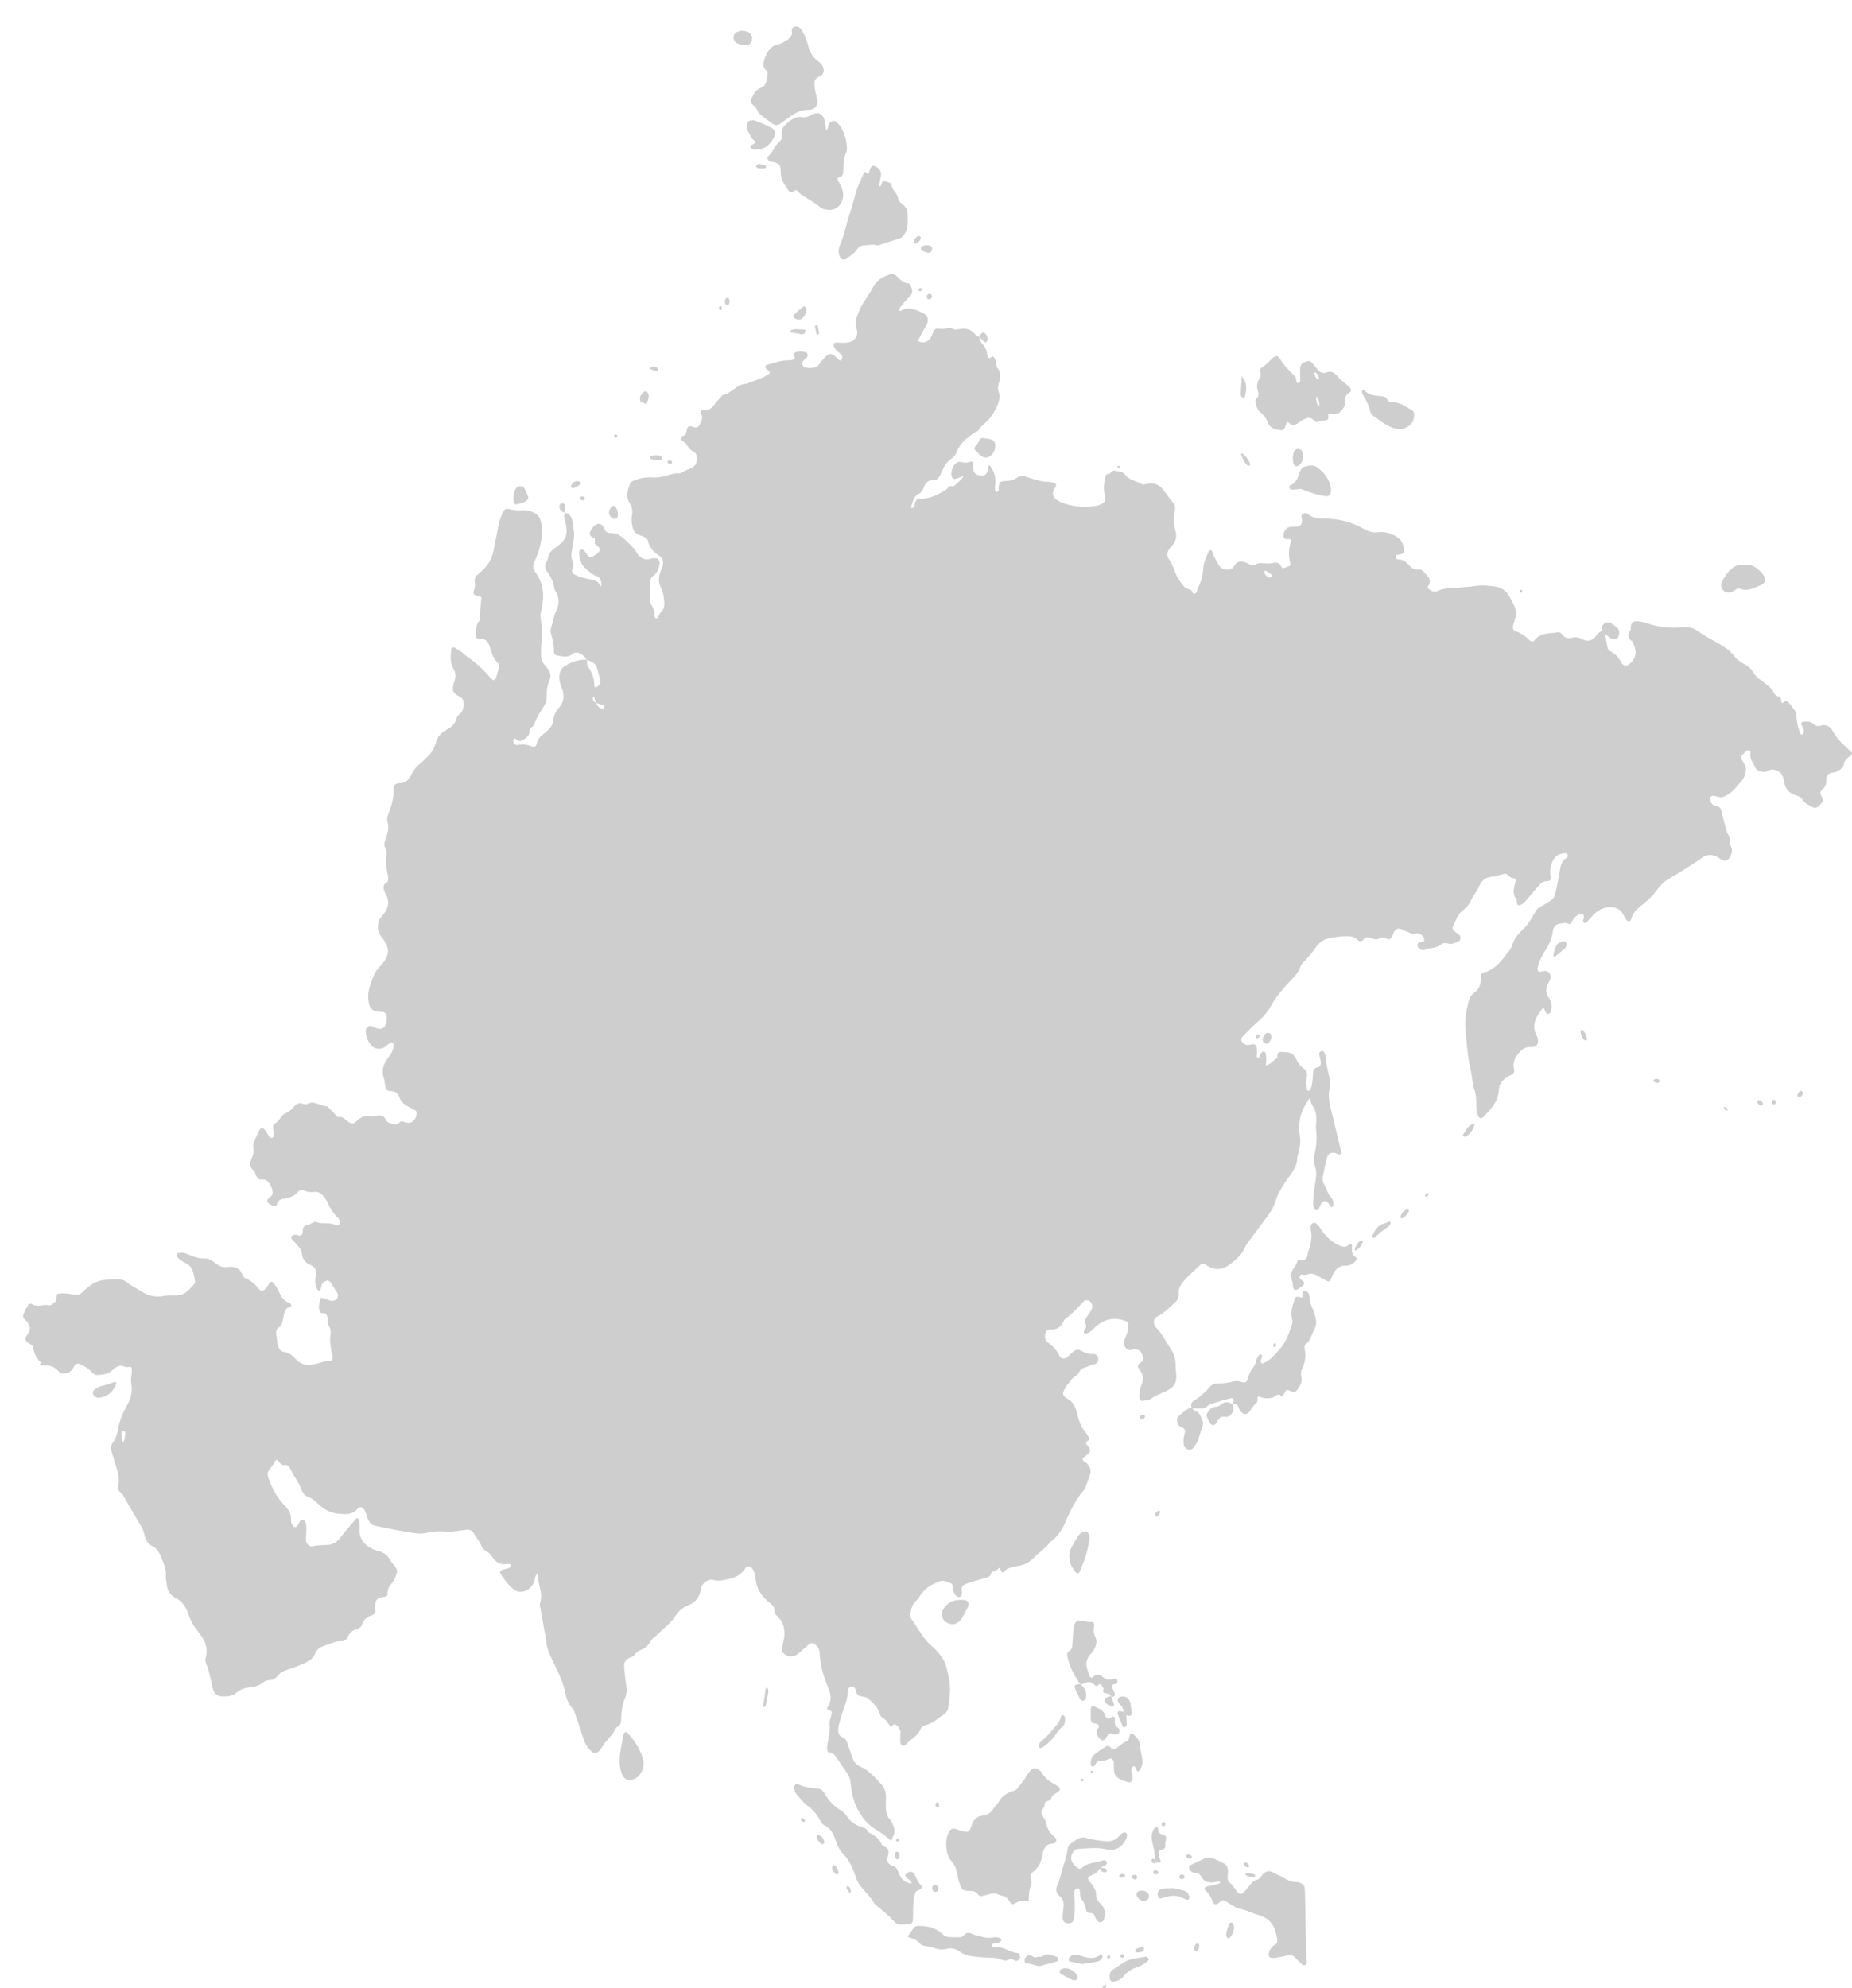 <?xml version="1.0" encoding="utf-8"?>
<!-- Generator: Adobe Illustrator 15.1.0, SVG Export Plug-In . SVG Version: 6.00 Build 0)  -->
<!DOCTYPE svg PUBLIC "-//W3C//DTD SVG 1.1//EN" "http://www.w3.org/Graphics/SVG/1.1/DTD/svg11.dtd">
<svg version="1.1" id="Layer_1" xmlns="http://www.w3.org/2000/svg" xmlns:xlink="http://www.w3.org/1999/xlink" x="0px" y="0px"
	 width="199.878px" height="214.536px" viewBox="0 0 199.878 214.536" enable-background="new 0 0 199.878 214.536"
	 xml:space="preserve">
<path fill-rule="evenodd" clip-rule="evenodd" fill="#CFCECE" d="M63.321,71.213c-0.107-0.231-0.277-0.404-0.477-0.547
	c-0.353-0.27-0.737-0.375-1.1-0.07c-0.521,0.431-1.073,0.194-1.623,0.136c-0.214-0.017-0.351-0.231-0.343-0.46
	c0.007-0.674-0.122-1.302-0.324-1.934c-0.061-0.183-0.036-0.443,0.034-0.642c0.195-0.582,0.263-1.2,0.528-1.764
	c0.324-0.688,0.401-1.392-0.036-2.08c-0.085-0.112-0.141-0.253-0.161-0.395c-0.095-0.681-0.38-1.245-0.762-1.756
	c-0.246-0.323-0.29-0.642-0.097-1.009c0.087-0.156,0.158-0.331,0.183-0.511c0.087-0.469,0.353-0.769,0.696-1.014
	c0.141-0.105,0.277-0.195,0.416-0.299c0.844-0.669,1.034-1.216,0.798-2.365c-0.034-0.175-0.085-0.348-0.126-0.525
	c-0.063-0.222-0.049-0.436,0.022-0.647c0.457,0.049,0.722,0.358,0.81,0.83c0.146,0.747,0.28,1.509,0.129,2.285
	c-0.068,0.357-0.124,0.723-0.192,1.08c-0.056,0.292-0.065,0.579,0.049,0.861c0.144,0.353,0.161,0.691,0.02,1.063
	c-0.083,0.238,0.036,0.443,0.229,0.54c0.27,0.134,0.557,0.241,0.837,0.324c0.25,0.078,0.521,0.124,0.776,0.182
	c0.44,0.098,0.92,0.105,1.29,0.839c0.039-0.712-0.109-1.007-0.458-1.143c-0.511-0.195-0.932-0.562-1.328-0.932
	c-0.462-0.43-0.586-1.048-0.613-1.678c0-0.093,0.103-0.207,0.168-0.258c0.078-0.034,0.209-0.042,0.275,0.009
	c0.136,0.105,0.246,0.249,0.343,0.392c0.399,0.64,0.508,0.423,0.966,0.148c0.112-0.071,0.219-0.161,0.318-0.253
	c0.202-0.189,0.212-0.467-0.015-0.642c-0.233-0.175-0.455-0.316-0.35-0.686c0.053-0.188-0.076-0.226-0.209-0.294
	c-0.379-0.197-0.442-0.375-0.25-0.718c0.088-0.163,0.185-0.311,0.294-0.445c0.384-0.438,0.924-0.414,1.144,0.141
	c0.161,0.425,0.36,0.547,0.728,0.538c0.554-0.01,1.017,0.221,1.435,0.625c0.506,0.475,1.027,0.905,1.406,1.53
	c0.343,0.564,0.825,0.822,1.45,0.621c0.192-0.056,0.39-0.066,0.586-0.046c0.265,0.027,0.467,0.355,0.401,0.649
	c-0.114,0.458-0.238,0.919-0.637,1.199c-0.314,0.217-0.423,0.531-0.416,0.935c0.02,0.545,0.01,1.102,0,1.652
	c0,0.233,0.065,0.421,0.18,0.61c0.131,0.202,0.202,0.455,0.296,0.688c0.105,0.248-0.131,0.691,0.217,0.742
	c0.253,0.039,0.263-0.436,0.479-0.625c0.401-0.365,0.431-0.888,0.355-1.416c-0.049-0.433-0.122-0.881-0.324-1.255
	c-0.321-0.611-0.265-1.202-0.032-1.8c0.061-0.168,0.136-0.336,0.192-0.509c0.131-0.486,0.049-0.902-0.348-1.153
	c-0.61-0.379-1.056-0.856-1.226-1.635c-0.056-0.217-0.255-0.331-0.442-0.409c-0.183-0.09-0.375-0.134-0.557-0.205
	c-0.338-0.136-0.555-0.404-0.645-0.786c-0.092-0.426-0.177-0.856-0.075-1.302c0.1-0.494,0.024-0.922-0.258-1.35
	c-0.45-0.686-0.195-1.401,0.046-2.087c0.071-0.211,0.287-0.282,0.482-0.357c0.623-0.26,1.287-0.353,1.944-0.312
	c0.54,0.032,1.043-0.049,1.554-0.204c0.421-0.124,0.818-0.294,1.263-0.239c0.209,0.027,0.37-0.104,0.557-0.202
	c0.234-0.129,0.477-0.233,0.732-0.333c0.458-0.187,0.686-0.511,0.693-1.041c0-0.297-0.068-0.604-0.341-0.75
	c-0.348-0.17-0.588-0.436-0.778-0.798c-0.097-0.173-0.314-0.258-0.472-0.392c-0.182-0.161-0.172-0.465,0.051-0.513
	c0.336-0.073,0.375-0.282,0.431-0.601c0.085-0.484,0.255-0.533,0.713-0.377c0.35,0.126,0.481,0.095,0.657-0.224
	c0.216-0.409,0.479-0.815,0.139-1.309c-0.068-0.085,0.027-0.202,0.124-0.25c0.059-0.032,0.131-0.066,0.188-0.056
	c0.577,0.129,0.922-0.214,1.243-0.676c0.182-0.255,0.416-0.472,0.627-0.703c0.071-0.078,0.131-0.207,0.222-0.221
	c0.937-0.188,1.542-1.233,2.559-1.214c0.757-0.35,1.574-0.518,2.296-0.966c0.236-0.141,0.246-0.306,0.027-0.496
	c-0.046-0.046-0.122-0.056-0.173-0.107c-0.194-0.19-0.167-0.438,0.068-0.492c0.764-0.175,1.503-0.513,2.304-0.469
	c0.166,0.005,0.321-0.042,0.487-0.078c0.216-0.058,0.216-0.194,0.122-0.401c-0.102-0.209,0.01-0.355,0.182-0.416
	c0.358-0.124,0.723-0.053,1.081,0.015c0.182,0.044,0.255,0.387,0.119,0.547c-0.112,0.126-0.258,0.219-0.375,0.346
	c-0.226,0.253-0.16,0.584,0.117,0.71c0.414,0.182,0.842,0.1,1.258,0.007c0.141-0.037,0.202-0.168,0.284-0.275
	c0.241-0.312,0.475-0.621,0.74-0.881c0.357-0.346,0.608-0.341,0.985-0.037c0.129,0.109,0.241,0.25,0.375,0.36
	c0.095,0.087,0.217,0.202,0.331,0.048c0.102-0.153,0.153-0.355,0.041-0.513c-0.104-0.139-0.26-0.216-0.392-0.329
	c-0.17-0.167-0.353-0.331-0.45-0.574c-0.107-0.246-0.005-0.462,0.224-0.458c0.226,0.002,0.462,0.034,0.688,0.034
	c0.26-0.012,0.53-0.02,0.791-0.085c0.606-0.163,0.973-0.786,0.73-1.418c-0.197-0.508-0.095-0.91,0.058-1.365
	c0.185-0.521,0.395-1.007,0.682-1.464c0.389-0.586,0.788-1.177,1.128-1.805c0.399-0.718,1.042-0.983,1.688-1.241
	c0.331-0.134,0.667,0.046,0.915,0.307c0.312,0.343,0.625,0.625,1.093,0.645c0.224,0.017,0.27,0.282,0.36,0.484
	c0.18,0.447,0.046,0.754-0.272,1.041c-0.28,0.255-0.53,0.55-0.776,0.852c-0.122,0.158-0.275,0.312-0.258,0.564
	c0.063,0.022,0.129,0.063,0.173,0.034c0.791-0.528,1.538-0.126,2.26,0.175c0.671,0.282,0.832,0.859,0.428,1.489
	c-0.333,0.508-0.567,1.07-0.886,1.586c0.569,0.297,1.119,0.153,1.431-0.382c0.068-0.119,0.126-0.26,0.18-0.389
	c0.263-0.599,0.263-0.594,0.874-0.54c0.19,0.019,0.392,0.009,0.582-0.034c0.258-0.063,0.511-0.09,0.766,0.053
	c0.192,0.105,0.382,0.076,0.582,0.032c0.732-0.175,1.375-0.032,1.88,0.633c0.076,0.097,0.234,0.131,0.353,0.189l0.01,0.017
	c0.053,0.294,0.151,0.574,0.36,0.778c0.312,0.312,0.45,0.696,0.492,1.153c0.036,0.329,0.167,0.477,0.464,0.209
	c0.109-0.112,0.248,0,0.321,0.129c0.068,0.126,0.114,0.265,0.146,0.406c0.043,0.248,0.051,0.521,0.207,0.72
	c0.36,0.45,0.314,0.954,0.148,1.453c-0.129,0.394-0.177,0.742-0.027,1.163c0.151,0.418,0.027,0.874-0.141,1.285
	c-0.265,0.679-0.64,1.28-1.138,1.783c-0.312,0.326-0.681,0.562-0.92,0.98c-0.095,0.168-0.296,0.158-0.425,0.25
	c-0.757,0.53-1.514,1.056-1.891,2.027c-0.124,0.355-0.35,0.618-0.637,0.82c-0.436,0.299-0.74,0.72-0.941,1.243
	c-0.071,0.165-0.156,0.321-0.236,0.486c-0.16,0.357-0.414,0.574-0.781,0.564c-0.496-0.012-0.8,0.243-0.98,0.74
	c-0.114,0.309-0.27,0.61-0.569,0.734c-0.372,0.166-0.535,0.516-0.664,0.898c-0.161,0.436-0.183,0.684-0.029,0.64
	c0.244-0.07,0.244-0.309,0.287-0.521c0.071-0.331,0.263-0.513,0.557-0.501c0.817,0.029,1.557-0.236,2.268-0.657
	c0.272-0.156,0.56-0.233,0.729-0.528c0.056-0.08,0.161-0.163,0.239-0.163c0.163-0.01,0.328,0.071,0.474-0.058
	c0.37-0.309,0.723-0.618,1.027-1.046c-0.294,0.1-0.582,0.212-0.876,0.302c-0.226,0.071-0.401-0.058-0.453-0.297
	c-0.114-0.484,0.151-1.197,0.528-1.428c0.185-0.112,0.382-0.126,0.576-0.063c0.258,0.09,0.504,0.078,0.771-0.005
	c0.401-0.126,0.428-0.078,0.416,0.401c-0.015,0.64,0.236,0.976,0.761,1.046c0.538,0.068,0.759-0.122,0.9-0.745
	c0.029-0.134,0-0.287,0.124-0.392c0.516,0.647,0.701,1.265,0.635,2.075c-0.029,0.248-0.119,0.508,0.051,0.737
	c0.037,0.051,0.109,0.088,0.166,0.085c0.051-0.01,0.095-0.071,0.136-0.126c0.02-0.012,0.01-0.063,0.01-0.104
	c0.01-0.771,0.09-0.917,0.729-0.937c0.448-0.007,0.844-0.087,1.217-0.345c0.34-0.227,0.691-0.227,1.053-0.104
	c0.29,0.095,0.574,0.182,0.859,0.268c0.479,0.146,0.958,0.28,1.462,0.265c0.229-0.002,0.455,0.048,0.674,0.104
	c0.18,0.037,0.255,0.253,0.163,0.428c-0.059,0.131-0.166,0.233-0.219,0.367c-0.151,0.387-0.078,0.723,0.236,0.968
	c0.18,0.151,0.389,0.275,0.608,0.36c1.263,0.494,2.557,0.598,3.878,0.343c0.129-0.024,0.25-0.083,0.373-0.131
	c0.401-0.178,0.511-0.392,0.467-0.844c-0.012-0.114-0.048-0.216-0.075-0.321c-0.124-0.557-0.068-1.09,0.075-1.632
	c0.044-0.175,0.054-0.472,0.209-0.45c0.37,0.058,0.462-0.465,0.788-0.395c0.387,0.085,0.852,0.049,1.107,0.395
	c0.499,0.64,1.219,0.696,1.82,1.046c0.166,0.092,0.316,0.054,0.477,0.007c0.767-0.197,1.426-0.017,1.929,0.703
	c0.331,0.462,0.684,0.9,1.02,1.355c0.185,0.241,0.219,0.511,0.163,0.822c-0.122,0.728-0.153,1.436,0.068,2.167
	c0.18,0.535,0.066,1.09-0.302,1.54c-0.095,0.109-0.199,0.202-0.287,0.309c-0.338,0.438-0.399,0.847-0.058,1.29
	c0.287,0.379,0.416,0.82,0.579,1.25c0.229,0.618,0.593,1.146,1.009,1.625c0.202,0.229,0.462,0.255,0.706,0.35
	c0.202,0.085,0.173,0.577,0.497,0.394c0.216-0.126,0.202-0.45,0.313-0.669c0.324-0.61,0.501-1.25,0.538-1.976
	c0.024-0.703,0.353-1.328,0.635-1.951c0.048-0.127,0.27-0.103,0.321,0.041c0.175,0.519,0.423,0.995,0.706,1.45
	c0.241,0.409,0.591,0.56,1.017,0.53c0.236-0.015,0.458-0.056,0.596-0.302c0.372-0.679,0.893-0.679,1.462-0.384
	c0.348,0.18,0.669,0.287,1.037,0.078c0.253-0.139,0.521-0.078,0.778-0.073c0.299,0.005,0.604,0.056,0.89-0.015
	c0.418-0.095,0.747-0.148,0.988,0.387c0.131,0.309,0.418,0.063,0.628,0.012c0.338-0.075,0.394-0.141,0.311-0.521
	c-0.192-0.808-0.136-1.589,0.151-2.348c-0.068-0.054-0.124-0.119-0.182-0.122c-0.246-0.032-0.577,0.122-0.665-0.28
	c-0.092-0.453,0.28-0.983,0.688-1.032c0.263-0.036,0.528-0.012,0.784-0.058c0.426-0.061,0.54-0.244,0.503-0.75
	c-0.01-0.114-0.049-0.219-0.049-0.324c0.005-0.226,0.209-0.413,0.414-0.367c0.097,0.027,0.202,0.042,0.279,0.107
	c0.531,0.45,1.156,0.477,1.793,0.499c0.161,0.005,0.326,0,0.494,0.005c1.26,0.068,2.469,0.379,3.598,1.019
	c0.53,0.307,1.051,0.521,1.695,0.438c0.684-0.09,1.375,0.088,2.002,0.482c0.474,0.29,0.708,0.739,0.808,1.306
	c0.056,0.377-0.09,0.562-0.491,0.621c-0.095,0.017-0.2,0.005-0.285,0.043c-0.098,0.034-0.156,0.136-0.139,0.251
	c0.005,0.068,0.07,0.129,0.107,0.165c0.058,0.042,0.126,0.071,0.188,0.071c0.469-0.007,0.827,0.238,1.133,0.594
	c0.275,0.34,0.596,0.566,1.042,0.477c0.25-0.051,0.44,0.104,0.608,0.302c0.115,0.131,0.229,0.268,0.338,0.392
	c0.307,0.326,0.401,0.669,0.117,1.073c-0.107,0.136-0.054,0.263,0.066,0.363c0.275,0.219,0.571,0.345,0.922,0.194
	c0.788-0.333,1.615-0.323,2.438-0.375c0.623-0.037,1.246-0.095,1.869-0.183c0.632-0.095,1.246,0,1.875,0.078
	c0.649,0.078,1.192,0.396,1.55,1.036c0.189,0.346,0.398,0.676,0.55,1.042c0.212,0.477,0.25,0.987,0.073,1.503
	c-0.073,0.202-0.139,0.409-0.192,0.62c-0.07,0.309,0,0.545,0.265,0.625c0.587,0.189,1.065,0.545,1.519,0.985
	c0.17,0.175,0.398,0.175,0.53-0.007c0.557-0.73,1.312-0.75,2.067-0.798c0.096-0.012,0.2-0.017,0.295-0.046
	c0.248-0.071,0.457,0,0.618,0.221c0.289,0.382,0.645,0.467,1.072,0.348c0.355-0.098,0.726-0.051,1.059,0.139
	c0.635,0.357,1.141,0.192,1.576-0.409c0.161-0.231,0.37-0.406,0.649-0.459c0.088,0.087,0.166,0.183,0.256,0.28
	c0.095,0.494,0.178,0.993,0.274,1.489c0.037,0.188,0.142,0.341,0.302,0.416c0.53,0.255,0.915,0.684,1.212,1.246
	c0.183,0.343,0.557,0.387,0.858,0.136c0.801-0.659,0.837-1.416,0.321-2.423c-0.457-0.329-0.599-0.713-0.207-1.236
	c0.062-0.093,0.01-0.29,0.034-0.426c0.068-0.346,0.229-0.521,0.543-0.533c0.23-0.012,0.457,0.024,0.681,0.073
	c0.227,0.044,0.448,0.129,0.674,0.202c1.243,0.402,2.511,0.506,3.798,0.375c0.576-0.056,1.07,0.075,1.581,0.44
	c0.713,0.513,1.491,0.91,2.261,1.348c0.557,0.321,1.097,0.679,1.518,1.209c0.36,0.45,0.798,0.773,1.272,1.024
	c0.367,0.187,0.654,0.445,0.888,0.844c0.277,0.482,0.745,0.801,1.18,1.119c0.416,0.299,0.827,0.596,1.062,1.117
	c0.097,0.209,0.279,0.309,0.472,0.375c0.227,0.07,0.297,0.253,0.312,0.503c0.007,0.175,0.109,0.26,0.25,0.114
	c0.241-0.233,0.438-0.114,0.602,0.083c0.226,0.27,0.418,0.569,0.627,0.844c0.151,0.19,0.129,0.409,0.151,0.623
	c0.036,0.627,0.199,1.226,0.406,1.805c0.044,0.104,0.139,0.175,0.243,0.112c0.051-0.037,0.098-0.112,0.112-0.175
	c0.1-0.319-0.034-0.56-0.2-0.81c-0.111-0.17-0.01-0.382,0.176-0.382c0.389,0,0.795-0.083,1.131,0.255
	c0.207,0.207,0.457,0.26,0.737,0.178c0.594-0.178,1.024,0.048,1.348,0.62c0.477,0.859,1.168,1.479,1.861,2.114
	c0.268,0.243,0.268,0.333-0.054,0.555c-0.287,0.204-0.54,0.414-0.628,0.81c-0.114,0.525-0.503,0.73-0.912,0.905
	c-0.112,0.054-0.258,0.029-0.38,0.054c-0.408,0.1-0.627,0.29-0.601,0.735c0.013,0.513-0.131,0.839-0.479,1.124
	c-0.229,0.183-0.209,0.438-0.051,0.681c0.112,0.188,0.268,0.423,0.122,0.599c-0.217,0.263-0.416,0.584-0.767,0.662
	c-0.085,0.017-0.197-0.017-0.277-0.063c-0.375-0.231-0.801-0.351-1.075-0.767c-0.202-0.309-0.514-0.447-0.84-0.55
	c-0.71-0.224-1.111-0.756-1.221-1.552c-0.088-0.616-0.392-0.993-0.93-1.153c-0.265-0.085-0.516-0.073-0.771,0.07
	c-0.265,0.168-0.55,0.175-0.86,0.073c-0.259-0.09-0.475-0.216-0.589-0.523c-0.19-0.487-0.626-0.881-0.436-1.516
	c0.036-0.104-0.314-0.292-0.406-0.214c-0.146,0.134-0.297,0.292-0.443,0.428c-0.185,0.161-0.185,0.372-0.097,0.591
	c0.024,0.065,0.061,0.129,0.097,0.19c0.173,0.265,0.363,0.535,0.329,0.893c-0.052,0.45-0.183,0.878-0.468,1.199
	c-0.486,0.538-0.897,1.148-1.547,1.508c-0.313,0.17-0.586,0.309-0.92,0.2c-0.191-0.059-0.396-0.095-0.586-0.124
	c-0.137-0.017-0.251,0.065-0.323,0.204c-0.057,0.148-0.052,0.294,0.017,0.421c0.16,0.319,0.409,0.494,0.723,0.514
	c0.289,0.029,0.401,0.211,0.462,0.481c0.124,0.496,0.241,0.988,0.365,1.481c0.095,0.387,0.175,0.791,0.392,1.129
	c0.153,0.248,0.271,0.489,0.146,0.813c-0.075,0.195,0.105,0.326,0.171,0.484c0.204,0.508-0.054,1.248-0.533,1.457
	c-0.104,0.049-0.265,0.034-0.374-0.015c-0.183-0.07-0.358-0.197-0.523-0.307c-0.61-0.387-1.217-0.34-1.785,0.063
	c-1.197,0.842-2.438,1.598-3.682,2.335c-0.503,0.304-0.929,0.839-1.306,1.338c-0.458,0.594-1.018,1.063-1.569,1.499
	c-0.491,0.385-0.845,0.774-1.026,1.401c-0.091,0.309-0.358,0.348-0.531,0.095c-0.139-0.202-0.253-0.426-0.377-0.647
	c-0.219-0.406-0.552-0.605-0.963-0.679c-0.842-0.144-1.564,0.144-2.189,0.757c-0.151,0.144-0.272,0.333-0.426,0.464
	c-0.192,0.168-0.331,0.577-0.608,0.428c-0.236-0.126,0.013-0.469-0.026-0.715c-0.037-0.248-0.21-0.353-0.438-0.248
	c-0.377,0.185-0.674,0.448-0.852,0.874c-0.077,0.185-0.233,0.29-0.408,0.19c-0.258-0.153-0.511-0.037-0.762-0.022
	c-0.514,0.017-0.837,0.316-0.888,0.844c-0.1,0.929-0.55,1.645-0.99,2.369c-0.295,0.492-0.548,1.005-0.652,1.589
	c-0.046,0.302,0.104,0.448,0.404,0.387c0.136-0.027,0.255-0.097,0.384-0.085c0.512,0.029,0.75,0.472,0.538,1.004
	c-0.049,0.126-0.142,0.246-0.199,0.382c-0.261,0.53-0.285,1.043,0.087,1.527c0.329,0.438,0.36,0.935,0.225,1.455
	c-0.044,0.139-0.13,0.258-0.275,0.277c-0.15,0.022-0.253-0.063-0.312-0.202c-0.08-0.158-0.129-0.326-0.209-0.521
	c-0.202,0.268-0.399,0.506-0.567,0.774c-0.418,0.674-0.617,1.389-0.238,2.172c0.037,0.061,0.068,0.122,0.093,0.189
	c0.277,0.728,0.049,1.183-0.643,1.163c-0.472-0.012-0.817,0.109-1.157,0.47c-0.502,0.535-0.854,1.109-0.672,1.938
	c0.065,0.29-0.049,0.492-0.312,0.599c-0.209,0.095-0.418,0.212-0.61,0.353c-0.399,0.301-0.684,0.703-0.718,1.255
	c-0.09,1.346-0.905,2.153-1.713,2.968c-0.202,0.207-0.442,0.107-0.55-0.195c-0.139-0.414-0.189-0.851-0.18-1.299
	c0.007-0.557-0.029-1.092-0.246-1.613c-0.095-0.224-0.114-0.494-0.155-0.745c-0.073-0.438-0.095-0.881-0.2-1.307
	c-0.331-1.321-0.394-2.683-0.547-4.026c-0.134-1.153,0.058-2.27,0.34-3.372c0.095-0.372,0.292-0.662,0.574-0.866
	c0.545-0.418,0.789-0.963,0.725-1.693c-0.024-0.249,0.07-0.443,0.297-0.501c1.192-0.263,1.905-1.229,2.637-2.18
	c0.2-0.25,0.38-0.511,0.475-0.827c0.192-0.613,0.56-1.09,0.985-1.491c0.589-0.56,1.056-1.214,1.433-1.949
	c0.156-0.312,0.341-0.535,0.628-0.669c0.209-0.097,0.406-0.224,0.615-0.353c0.852-0.516,0.861-0.516,1.08-1.522
	c0.156-0.745,0.295-1.499,0.424-2.25c0.08-0.499,0.279-0.896,0.688-1.139c0.085-0.056,0.163-0.148,0.131-0.268
	c-0.036-0.163-0.167-0.238-0.299-0.238c-0.601,0.027-1.093,0.287-1.362,0.912c-0.217,0.508-0.312,1.032-0.207,1.604
	c0.068,0.365-0.01,0.481-0.348,0.494c-0.367,0.005-0.628,0.158-0.863,0.44c-0.436,0.508-0.879,0.995-1.305,1.511
	c-0.199,0.25-0.406,0.469-0.686,0.61c-0.233,0.117-0.392,0.046-0.434-0.229c-0.02-0.104,0.032-0.255-0.02-0.319
	c-0.521-0.664-0.289-1.362-0.08-2.058c0.01-0.027-0.015-0.073-0.024-0.109c-0.077-0.144-0.216-0.151-0.34-0.156
	c-0.346-0.043-0.492-0.542-0.869-0.472c-0.323,0.061-0.635,0.177-0.953,0.263c-0.168,0.032-0.331,0.032-0.499,0.058
	c-0.552,0.081-1.017,0.401-1.255,0.961c-0.243,0.613-0.676,1.076-0.951,1.667c-0.192,0.428-0.521,0.757-0.878,1.032
	c-0.55,0.421-0.722,1.124-1.043,1.715c-0.078,0.161,0.007,0.365,0.158,0.487c0.185,0.148,0.379,0.272,0.564,0.436
	c0.18,0.167,0.141,0.552-0.078,0.654c-0.37,0.168-0.729,0.384-1.138,0.255c-0.312-0.104-0.599-0.066-0.844,0.139
	c-0.504,0.423-1.136,0.285-1.688,0.533c-0.241,0.107-0.511-0.027-0.713-0.268c-0.136-0.183-0.083-0.436,0.104-0.54
	c0.192-0.107,0.56,0.07,0.56-0.297c0.007-0.357-0.552-0.771-0.878-0.674c-0.28,0.08-0.506,0.078-0.757-0.08
	c-0.1-0.073-0.246-0.103-0.367-0.153c-0.093-0.042-0.18-0.076-0.275-0.126c-0.53-0.272-0.874-0.183-1.097,0.469
	c-0.032,0.1-0.098,0.19-0.139,0.29c-0.122,0.219-0.299,0.321-0.509,0.197c-0.277-0.158-0.542-0.217-0.839-0.042
	c-0.29,0.18-0.584,0.071-0.859-0.039c-0.333-0.124-0.628-0.146-0.896,0.19c-0.185,0.231-0.426,0.183-0.623-0.027
	c-0.277-0.314-0.623-0.357-0.998-0.37c-0.693-0.024-1.382,0.104-2.058,0.231c-0.616,0.114-1.114,0.513-1.469,1.051
	c-0.358,0.54-0.769,1.002-1.2,1.45c-0.151,0.148-0.304,0.312-0.375,0.508c-0.29,0.827-0.907,1.35-1.445,1.934
	c-0.635,0.696-1.243,1.406-1.713,2.268c-0.365,0.649-0.815,1.226-1.384,1.712c-0.596,0.506-1.148,1.097-1.713,1.659
	c-0.241,0.246-0.204,0.521,0.066,0.732c0.163,0.124,0.338,0.231,0.547,0.202c0.163-0.027,0.321-0.071,0.489-0.081
	c0.234-0.015,0.387,0.126,0.416,0.367c0.015,0.183,0.01,0.368,0.015,0.552c0.02,0.195-0.119,0.499,0.136,0.545
	c0.188,0.029,0.161-0.279,0.246-0.42c0.061-0.078,0.134-0.158,0.209-0.227c0.085-0.075,0.304,0,0.341,0.117
	c0.097,0.426,0.104,0.859,0.031,1.338c0.54-0.073,0.803-0.572,1.202-0.779c0.026-0.01,0.039-0.063,0.039-0.095
	c-0.039-0.757,0.438-0.55,0.815-0.55c0.569-0.01,1.032,0.229,1.277,0.842c0.136,0.348,0.358,0.615,0.633,0.827
	c0.401,0.285,0.598,0.615,0.416,1.189c-0.125,0.375-0.027,0.803,0.056,1.202c0.007,0.044,0.095,0.105,0.144,0.115
	c0.056,0.007,0.139-0.024,0.18-0.071c0.173-0.28,0.207-0.61,0.255-0.939c0.046-0.246,0.056-0.508,0.068-0.762
	c0-0.413,0.115-0.71,0.531-0.788c0.28-0.048,0.35-0.309,0.306-0.591c-0.031-0.253-0.112-0.494-0.156-0.752
	c-0.026-0.156,0.037-0.282,0.166-0.357c0.129-0.085,0.351,0,0.406,0.182c0.063,0.168,0.129,0.343,0.139,0.521
	c0.032,0.591,0.161,1.163,0.297,1.73c0.151,0.577,0.192,1.172,0.078,1.751c-0.12,0.674-0.005,1.307,0.146,1.946
	c0.387,1.562,0.754,3.121,1.124,4.683c0.02,0.066-0.01,0.148-0.01,0.246c-0.265,0.166-0.494-0.107-0.739-0.119
	c-0.399-0.024-0.654,0.1-0.769,0.513c-0.182,0.669-0.321,1.346-0.457,2.034c-0.066,0.328,0.01,0.662,0.17,0.944
	c0.251,0.436,0.37,0.949,0.723,1.318c0.173,0.19,0.241,0.428,0.241,0.696c0,0.102-0.015,0.258-0.081,0.304
	c-0.139,0.114-0.226-0.029-0.299-0.148c-0.063-0.085-0.109-0.192-0.177-0.26c-0.312-0.312-0.577-0.255-0.801,0.161
	c-0.017,0.029-0.026,0.063-0.041,0.1c-0.105,0.209-0.131,0.511-0.426,0.54c-0.183,0.017-0.324-0.272-0.351-0.703
	c-0.01-0.148,0-0.294,0.017-0.443c0.066-0.69,0.134-1.391,0.246-2.072c0.098-0.521,0.112-1.017-0.063-1.516
	c-0.173-0.465-0.146-0.935-0.032-1.404c0.202-0.822,0.241-1.667,0.156-2.518c-0.02-0.216-0.032-0.44-0.01-0.654
	c0.078-0.718,0.037-1.384-0.392-1.988c-0.151-0.209-0.18-0.513-0.275-0.83c-0.53,0.762-0.941,1.491-1.083,2.382
	c-0.076,0.477-0.129,0.932-0.042,1.418c0.136,0.729,0.109,1.459-0.119,2.17c-0.056,0.168-0.114,0.35-0.124,0.533
	c-0.012,0.786-0.399,1.357-0.827,1.941c-0.613,0.852-1.224,1.715-1.545,2.791c-0.216,0.739-0.681,1.331-1.124,1.927
	c-0.632,0.842-1.268,1.69-1.893,2.544c-0.087,0.109-0.168,0.241-0.217,0.367c-0.333,0.806-0.912,1.329-1.549,1.815
	c-0.827,0.655-1.669,0.801-2.582,0.209c-0.499-0.324-0.521-0.282-0.939,0.129c-0.365,0.357-0.756,0.691-1.122,1.048
	c-0.199,0.2-0.382,0.411-0.557,0.628c-0.277,0.338-0.469,0.706-0.425,1.192c0.048,0.44-0.141,0.747-0.455,1.024
	c-0.572,0.491-1.056,1.09-1.754,1.406c-0.564,0.253-0.643,0.856-0.173,1.338c0.627,0.632,0.99,1.464,1.489,2.182
	c0.372,0.538,0.562,1.156,0.552,1.854c0,0.358,0.054,0.73,0.073,1.09c0.022,0.788-0.219,1.16-0.88,1.54
	c-0.582,0.331-1.224,0.484-1.783,0.903c-0.258,0.192-0.628,0.202-0.949,0.265c-0.217,0.046-0.382-0.136-0.392-0.387
	c-0.005-0.482,0.068-0.966,0.265-1.392c0.25-0.574,0.156-1.059-0.185-1.528c-0.059-0.088-0.126-0.166-0.175-0.26
	c-0.065-0.141-0.065-0.287,0.056-0.401c0.095-0.095,0.214-0.161,0.312-0.253c0.175-0.163,0.202-0.365,0.119-0.591
	c-0.2-0.594-0.416-0.767-0.954-0.747c-0.129,0.002-0.26,0.076-0.394,0.076c-0.472,0.02-0.864-0.594-0.64-1.071
	c0.243-0.501,0.384-1.014,0.433-1.562c0.027-0.248-0.068-0.421-0.294-0.499c-1.304-0.479-2.457-0.204-3.467,0.83
	c-0.243,0.26-0.513,0.462-0.844,0.531c-0.061,0.009-0.141-0.024-0.175-0.068c-0.032-0.046-0.051-0.161-0.027-0.2
	c0.192-0.272,0.331-0.525,0.146-0.895c-0.112-0.212,0.029-0.426,0.141-0.604c0.173-0.27,0.375-0.521,0.53-0.803
	c0.166-0.309,0.1-0.674-0.146-0.89c-0.185-0.173-0.53-0.214-0.732,0.017c-0.618,0.71-1.284,1.353-2.014,1.917
	c-0.056,0.046-0.09,0.107-0.114,0.177c-0.27,0.65-0.737,0.913-1.355,0.9c-0.256-0.005-0.455,0.039-0.567,0.321
	c-0.136,0.326-0.126,0.64,0.087,0.925c0.044,0.056,0.078,0.131,0.129,0.166c0.567,0.348,0.978,0.841,1.29,1.479
	c0.129,0.287,0.53,0.312,0.795,0.107c0.209-0.166,0.401-0.379,0.611-0.56c0.28-0.243,0.583-0.35,0.907-0.144
	c0.423,0.243,0.856,0.379,1.338,0.351c0.277-0.017,0.458,0.204,0.494,0.452c0.031,0.299-0.124,0.623-0.399,0.645
	c-0.338,0.026-0.616,0.238-0.939,0.323c-0.304,0.078-0.576,0.239-0.712,0.542c-0.202,0.421-0.662,0.482-0.881,0.866
	c-0.122,0.219-0.324,0.37-0.462,0.579c-0.477,0.761-0.657,1.034,0.229,1.521c0.375,0.211,0.593,0.572,0.737,0.985
	c0.088,0.243,0.175,0.481,0.227,0.729c0.134,0.669,0.382,1.25,0.793,1.752c0.156,0.189,0.294,0.401,0.404,0.618
	c0.085,0.141,0.037,0.29-0.109,0.353c-0.19,0.083-0.27,0.209-0.129,0.411c0.104,0.144,0.229,0.277,0.306,0.433
	c0.095,0.17,0.095,0.36-0.056,0.492c-0.231,0.194-0.467,0.384-0.688,0.567c-0.01,0.345,0.255,0.357,0.392,0.486
	c0.458,0.418,0.567,0.752,0.384,1.331c-0.129,0.414-0.287,0.815-0.443,1.221c-0.051,0.136-0.112,0.275-0.197,0.375
	c-0.9,1.046-1.491,2.306-2.053,3.593c-0.329,0.756-0.803,1.421-1.436,1.905c-0.027,0.024-0.068,0.024-0.097,0.049
	c-0.503,0.732-1.243,1.167-1.832,1.773c-0.448,0.445-0.905,0.723-1.472,0.82c-0.357,0.061-0.71,0.156-1.07,0.248
	c-0.222,0.056-0.416,0.173-0.589,0.365c-0.219,0.244-0.243,0.219-0.445-0.177c-0.058-0.095-0.161-0.234-0.209-0.151
	c-0.192,0.389-0.713,0.19-0.849,0.659c-0.081,0.268-0.338,0.324-0.564,0.394c-0.511,0.156-1.015,0.299-1.53,0.45
	c-0.192,0.056-0.387,0.131-0.567,0.19c-0.312,0.119-0.521,0.328-0.467,0.734c0.031,0.258,0.095,0.528-0.185,0.667
	c-0.224,0.112-0.506-0.107-0.676-0.501c-0.039-0.097-0.071-0.204-0.107-0.307c-0.068-0.221,0.097-0.572-0.234-0.649
	c-0.362-0.085-0.659-0.379-1.124-0.226c-0.946,0.328-1.751,0.803-2.292,1.764c-0.09,0.151-0.229,0.263-0.348,0.387
	c-0.392,0.357-0.489,0.856-0.574,1.365c-0.034,0.227,0.007,0.445,0.151,0.628c0.681,0.922,1.197,2.023,2.065,2.775
	c0.506,0.434,0.954,0.9,1.294,1.491c0.105,0.188,0.239,0.375,0.297,0.577c0.302,1.165,0.613,2.325,0.404,3.566
	c-0.01,0.039-0.02,0.075-0.029,0.109c-0.043,1.605-0.301,1.479-1.211,2.167c-0.379,0.292-0.778,0.551-1.233,0.67
	c-0.265,0.072-0.521,0.189-0.64,0.464c-0.233,0.521-0.623,0.85-1.037,1.148c-0.112,0.08-0.199,0.19-0.316,0.271
	c-0.2,0.165-0.36,0.527-0.657,0.323c-0.246-0.168-0.175-0.525-0.18-0.813c-0.01-0.183,0.01-0.37,0.022-0.55
	c0-0.411-0.324-0.834-0.703-0.9c-0.042-0.012-0.105,0.07-0.141,0.129c-0.103,0.166-0.209,0.151-0.316,0.015
	c-0.253-0.328-0.445-0.713-0.837-0.902c-0.124-0.065-0.216-0.279-0.265-0.447c-0.207-0.674-0.671-1.065-1.129-1.494
	c-0.216-0.204-0.46-0.287-0.728-0.299c-0.375-0.013-0.627-0.188-0.686-0.628c-0.017-0.104-0.083-0.207-0.129-0.292
	c-0.163-0.229-0.576-0.183-0.684,0.065c-0.024,0.07-0.068,0.137-0.068,0.205c0.01,1.146-0.562,2.097-0.817,3.155
	c-0.066,0.282-0.17,0.56-0.205,0.851c-0.056,0.458,0,0.886,0.484,1.063c0.28,0.095,0.406,0.336,0.496,0.63
	c0.153,0.487,0.355,0.949,0.506,1.436c0.151,0.528,0.436,0.886,0.91,1.083c0.91,0.394,1.566,1.196,2.257,1.912
	c0.321,0.328,0.472,0.795,0.484,1.294c0,0.261,0.005,0.514-0.012,0.776c-0.024,0.674,0.032,1.318,0.516,1.822
	c0.046,0.048,0.066,0.124,0.112,0.185c0.304,0.521,0.44,1.061,0.105,1.64c-0.063,0.119-0.044,0.297-0.205,0.351
	c-0.569-0.611-1.294-0.959-1.946-1.426c-0.562-0.404-0.997-0.9-1.379-1.519c-0.615-0.978-0.888-2.033-0.992-3.182
	c-0.037-0.377-0.115-0.732-0.314-1.031c-0.426-0.652-0.866-1.292-1.319-1.927c-0.117-0.176-0.265-0.336-0.462-0.39
	c-0.131-0.026-0.314-0.017-0.365-0.1c-0.078-0.144-0.104-0.341-0.087-0.523c0.027-0.33,0.097-0.646,0.146-0.976
	c0.07-0.472,0.192-0.927,0.122-1.415c-0.056-0.414,0.134-0.791,0.219-1.183c0.046-0.214-0.019-0.351-0.236-0.382
	c-0.199-0.024-0.323-0.176-0.189-0.367c0.472-0.687,0.35-1.399,0.053-2.083c-0.521-1.209-0.868-2.457-0.927-3.793
	c-0.029-0.416-0.219-0.679-0.521-0.89c-0.212-0.148-0.414-0.188-0.63,0.007c-0.387,0.348-0.778,0.679-1.167,1.021
	c-0.453,0.385-1.107,0.373-1.545-0.031c-0.141-0.124-0.216-0.287-0.192-0.484c0.042-0.279,0.088-0.574,0.156-0.856
	c0.263-1.051,0.068-1.963-0.676-2.695c-0.129-0.119-0.299-0.248-0.29-0.431c0.063-0.642-0.355-0.868-0.729-1.177
	c-0.73-0.621-1.236-1.418-1.321-2.484c-0.037-0.414-0.139-0.786-0.401-1.097c-0.204-0.241-0.508-0.28-0.684,0
	c-0.508,0.847-1.27,1.09-2.095,1.253c-0.455,0.085-0.89,0.185-1.357,0.034c-0.567-0.163-1.243,0.321-1.348,0.958
	c-0.151,0.888-0.567,1.45-1.329,1.747c-0.613,0.231-1.106,0.645-1.469,1.241c-0.506,0.803-1.28,1.268-1.888,1.938
	c-0.068,0.078-0.151,0.153-0.233,0.202c-0.47,0.261-0.621,0.871-1.029,1.173c-0.396,0.294-0.937,0.336-1.243,0.847
	c-0.114,0.189-0.338,0.199-0.521,0.292c-0.484,0.253-0.625,0.525-0.572,1.129c0.056,0.589,0.104,1.177,0.207,1.751
	c0.09,0.489,0.081,0.966-0.102,1.409c-0.313,0.749-0.426,1.54-0.443,2.35c0,0.351-0.063,0.659-0.392,0.813
	c-0.065,0.027-0.139,0.063-0.161,0.122c-0.331,0.822-1.068,1.272-1.477,2.015c-0.087,0.157-0.183,0.306-0.304,0.433
	c-0.313,0.323-0.642,0.328-0.963,0c-0.375-0.377-0.635-0.827-0.8-1.372c-0.272-0.902-0.584-1.793-0.895-2.676
	c-0.068-0.207-0.163-0.416-0.302-0.567c-0.421-0.465-0.618-1.041-0.745-1.651c-0.265-1.351-0.917-2.511-1.486-3.715
	c-0.294-0.623-0.545-1.246-0.572-1.969c-0.005-0.25-0.095-0.498-0.141-0.749c-0.17-0.976-0.343-1.937-0.511-2.919
	c-0.02-0.107-0.034-0.231,0-0.323c0.246-0.703,0.063-1.372-0.107-2.046c-0.073-0.353-0.105-0.712-0.17-1.153
	c-0.272,0.265-0.263,0.579-0.341,0.83c-0.285,0.927-1.338,1.469-2.078,0.998c-0.667-0.414-1.119-1.117-1.581-1.786
	c-0.095-0.134,0.024-0.373,0.195-0.416c0.258-0.073,0.511-0.122,0.761-0.207c0.078-0.032,0.156-0.151,0.173-0.243
	c0.02-0.124-0.095-0.17-0.192-0.185c-0.07-0.005-0.136-0.01-0.199,0c-0.691,0.136-1.224-0.144-1.633-0.769
	c-0.036-0.056-0.087-0.102-0.124-0.166c-0.265-0.44-0.842-0.482-1.031-0.995c-0.18-0.484-0.523-0.844-0.757-1.275
	c-0.219-0.406-0.525-0.538-0.922-0.477c-0.333,0.051-0.649,0.085-0.983,0.131c-0.387,0.059-0.773,0.08-1.175,0.051
	c-0.65-0.042-1.319-0.037-1.954,0.119c-0.671,0.175-1.307,0.095-1.956-0.017c-0.36-0.059-0.713-0.119-1.073-0.188
	c-0.866-0.17-1.745-0.34-2.615-0.525c-0.426-0.085-0.703-0.377-0.854-0.827c-0.092-0.27-0.17-0.552-0.294-0.813
	c-0.189-0.406-0.503-0.499-0.795-0.183c-0.618,0.71-1.404,0.572-2.139,0.509c-0.795-0.078-1.518-0.494-2.131-1.073
	c-0.333-0.313-0.654-0.608-1.073-0.747c-0.346-0.109-0.545-0.384-0.686-0.747c-0.312-0.817-0.842-1.479-1.214-2.26
	c-0.134-0.277-0.304-0.47-0.625-0.421c-0.392,0.058-0.562-0.331-0.786-0.555c-0.287,0-0.287,0.294-0.399,0.45
	c-0.801,1.032-0.806,0.9-0.277,2.211c0.365,0.896,0.873,1.649,1.511,2.302c0.409,0.423,0.688,0.888,0.652,1.53
	c-0.02,0.234,0.054,0.426,0.183,0.604c0.141,0.19,0.384,0.205,0.506,0.005c0.119-0.173,0.197-0.375,0.321-0.55
	c0.114-0.17,0.394-0.107,0.503,0.083c0.102,0.166,0.122,0.341,0.131,0.523c0.015,0.438,0,0.875-0.051,1.313
	c-0.053,0.46,0.321,0.934,0.713,0.844c0.582-0.134,1.173-0.097,1.756-0.153c0.511-0.051,0.91-0.321,1.258-0.771
	c0.53-0.703,1.112-1.355,1.679-2.02c0.034-0.051,0.131-0.092,0.175-0.068c0.075,0.049,0.18,0.129,0.19,0.214
	c0.026,0.324,0.046,0.66,0.026,0.99c-0.053,0.788,0.285,1.324,0.837,1.756c0.353,0.27,0.747,0.453,1.173,0.562
	c0.528,0.136,0.98,0.399,1.268,0.954c0.095,0.19,0.243,0.355,0.384,0.509c0.45,0.528,0.486,0.701,0.216,1.34
	c-0.097,0.231-0.216,0.458-0.375,0.649c-0.26,0.333-0.506,0.659-0.467,1.153c0.015,0.258-0.194,0.34-0.416,0.362
	c-0.701,0.076-0.883,0.26-0.951,0.941c-0.005,0.146,0.01,0.295,0.029,0.44c0.022,0.297-0.09,0.516-0.35,0.589
	c-0.547,0.153-0.937,0.486-1.129,1.095c-0.073,0.217-0.265,0.338-0.465,0.387c-0.481,0.109-0.832,0.387-1.048,0.9
	c-0.122,0.292-0.365,0.431-0.652,0.421c-0.681-0.024-1.277,0.297-1.902,0.513c-0.392,0.137-0.769,0.363-0.924,0.784
	c-0.216,0.576-0.652,0.824-1.097,1.038c-0.608,0.282-1.233,0.528-1.869,0.721c-0.389,0.121-0.744,0.258-1.017,0.605
	c-0.277,0.36-0.616,0.53-1.042,0.553c-0.182,0.007-0.411,0.075-0.55,0.204c-0.44,0.384-0.954,0.488-1.484,0.555
	c-0.53,0.07-1.014,0.202-1.459,0.591c-0.426,0.38-0.978,0.416-1.508,0.395c-0.616-0.022-0.896-0.282-1.059-0.939
	c-0.119-0.53-0.231-1.065-0.367-1.601c-0.068-0.28-0.139-0.564-0.265-0.822c-0.131-0.275-0.185-0.543-0.104-0.845
	c0.302-1.095-0.175-1.965-0.769-2.697c-0.474-0.584-0.851-1.197-1.092-1.932c-0.263-0.778-0.671-1.431-1.382-1.784
	c-0.608-0.294-0.922-0.8-0.978-1.532c-0.005-0.253-0.112-0.514-0.085-0.762c0.08-0.781-0.241-1.426-0.503-2.1
	c-0.2-0.518-0.484-0.966-0.966-1.211c-0.497-0.255-0.742-0.701-0.859-1.268c-0.087-0.428-0.297-0.805-0.521-1.172
	c-0.54-0.878-1.044-1.788-1.564-2.679c-0.124-0.209-0.229-0.477-0.411-0.601c-0.355-0.251-0.365-0.564-0.292-0.949
	c0.092-0.562,0-1.093-0.17-1.628c-0.182-0.588-0.35-1.185-0.538-1.773c-0.129-0.406-0.146-0.786,0.119-1.134
	c0.297-0.372,0.428-0.822,0.516-1.296c0.165-0.913,0.472-1.754,0.922-2.538c0.44-0.769,0.696-1.562,0.528-2.501
	c-0.102-0.574,0.144-1.158,0.039-1.734c-0.231-0.173-0.475,0.054-0.681-0.056c-0.562-0.28-0.978-0.063-1.416,0.375
	c-0.436,0.436-1.036,0.457-1.591,0.499c-0.28,0.02-0.499-0.188-0.686-0.392c-0.348-0.357-0.75-0.599-1.185-0.783
	c-0.297-0.126-0.503-0.073-0.657,0.265c-0.219,0.486-0.562,0.706-1.02,0.732c-0.233,0.02-0.489-0.01-0.642-0.214
	c-0.475-0.586-1.061-0.686-1.718-0.621c-0.255,0.027-0.37-0.083-0.187-0.367c-0.525-0.387-0.74-0.973-0.861-1.623
	c-0.044-0.241-0.27-0.302-0.426-0.416c-0.481-0.336-0.506-0.477-0.194-0.929c0.426-0.606,0.389-1.02-0.17-1.545
	c-0.277-0.26-0.341-0.409-0.212-0.745c0.126-0.297,0.28-0.579,0.448-0.861c0.095-0.167,0.268-0.26,0.426-0.158
	c0.601,0.379,1.226,0.005,1.834,0.126c0.285,0.053,0.486-0.192,0.693-0.375c0.078-0.07,0.104-0.153,0.122-0.272
	c0.056-0.605,0.056-0.613,0.462-0.623c0.392-0.002,0.791-0.029,1.18,0.092c0.479,0.163,0.9,0.081,1.27-0.331
	c0.214-0.227,0.477-0.385,0.722-0.584c0.521-0.423,1.112-0.616,1.757-0.657c0.328-0.024,0.652-0.029,0.983-0.051
	c0.469-0.027,0.885,0.022,1.294,0.365c0.406,0.346,0.908,0.557,1.355,0.854c0.759,0.513,1.621,0.779,2.56,0.582
	c0.409-0.085,0.849-0.068,1.274-0.049c0.9,0.039,1.462-0.564,2.01-1.219c0.061-0.07,0.124-0.202,0.104-0.294
	c-0.122-0.715-0.18-1.481-0.854-1.89c-0.338-0.211-0.729-0.353-1.004-0.684c-0.088-0.104-0.202-0.224-0.107-0.379
	c0.042-0.078,0.156-0.131,0.241-0.144c0.331-0.049,0.662,0.024,0.968,0.166c0.583,0.26,1.175,0.486,1.819,0.45
	c0.458-0.024,0.825,0.27,1.173,0.538c0.392,0.297,0.773,0.458,1.28,0.377c0.676-0.107,1.318,0.07,1.63,0.897
	c0.083,0.205,0.272,0.326,0.455,0.406c0.501,0.227,0.91,0.577,1.262,1.034c0.239,0.318,0.501,0.297,0.759,0.007
	c0.073-0.083,0.141-0.158,0.197-0.251c0.416-0.815,0.589-0.494,0.952,0.063c0.092,0.153,0.192,0.309,0.263,0.47
	c0.248,0.583,0.571,1.073,1.167,1.26c0.076,0.034,0.151,0.141,0.183,0.234c0.037,0.124-0.066,0.189-0.161,0.202
	c-0.346,0.061-0.503,0.329-0.594,0.662c-0.073,0.287-0.129,0.569-0.187,0.856c-0.059,0.26-0.095,0.516-0.343,0.64
	c-0.328,0.163-0.387,0.459-0.328,0.817c0.053,0.328,0.073,0.662,0.131,0.983c0.078,0.477,0.311,0.839,0.759,0.9
	c0.484,0.073,0.827,0.343,1.17,0.718c0.54,0.623,1.252,0.791,2.007,0.605c0.421-0.109,0.837-0.219,1.253-0.345
	c0.246-0.076,0.557,0.161,0.723-0.183c0.131-0.282-0.042-0.569-0.088-0.852c-0.078-0.506-0.187-1.012-0.141-1.532
	c0.063-0.477,0.131-0.935-0.207-1.343c-0.183-0.229,0.063-0.562-0.085-0.849c-0.124-0.227-0.155-0.431-0.477-0.412
	c-0.297,0.02-0.401-0.167-0.438-0.462c-0.044-0.416,0.068-0.795,0.229-1.219c0.304,0.107,0.618,0.202,0.922,0.301
	c0.187,0.061,0.389,0.073,0.577-0.021c0.316-0.151,0.42-0.497,0.229-0.808c-0.2-0.336-0.426-0.65-0.618-0.995
	c-0.258-0.484-0.662-0.326-0.91-0.066c-0.158,0.161-0.183,0.379-0.226,0.601c-0.02,0.085-0.095,0.216-0.156,0.229
	c-0.161,0.037-0.227-0.124-0.28-0.25c-0.166-0.379-0.234-0.795-0.136-1.18c0.172-0.691,0.022-1.097-0.604-1.358
	c-0.467-0.199-0.82-0.586-0.876-1.226c-0.053-0.45-0.387-0.759-0.654-1.08c-0.144-0.156-0.292-0.285-0.436-0.453
	c-0.112-0.131-0.024-0.406,0.131-0.44c0.095-0.022,0.202-0.037,0.297-0.032c0.217,0.02,0.453,0.197,0.662-0.01
	c0.163-0.158,0.056-0.418,0.112-0.621c0.051-0.204,0.156-0.343,0.331-0.367c0.27-0.034,0.497-0.183,0.728-0.309
	c0.114-0.063,0.28-0.119,0.384-0.073c0.686,0.285,1.465-0.046,2.122,0.362c0.024,0.02,0.07,0.01,0.095,0.012
	c0.2,0.029,0.392-0.219,0.321-0.436c-0.042-0.134-0.095-0.294-0.183-0.375c-0.484-0.462-0.864-1.01-1.119-1.657
	c-0.078-0.197-0.229-0.357-0.343-0.535c-0.302-0.438-0.681-0.703-1.197-0.611c-0.335,0.063-0.654-0.014-0.966-0.136
	c-0.268-0.124-0.53-0.095-0.729,0.144c-0.353,0.443-0.827,0.562-1.309,0.676c-0.379,0.083-0.813,0.093-0.941,0.66
	c-0.046,0.182-0.255,0.226-0.416,0.151c-0.161-0.066-0.307-0.156-0.448-0.246c-0.197-0.139-0.216-0.377-0.048-0.555
	c0.07-0.075,0.163-0.117,0.231-0.194c0.073-0.071,0.151-0.156,0.188-0.246c0.153-0.484-0.348-1.477-0.81-1.584
	c-0.132-0.027-0.271-0.02-0.402-0.012c-0.265,0.002-0.416-0.163-0.53-0.416c-0.087-0.197-0.136-0.453-0.275-0.569
	c-0.513-0.394-0.411-0.871-0.192-1.357c0.156-0.343,0.226-0.667,0.156-1.051c-0.071-0.373,0.041-0.728,0.224-1.044
	c0.112-0.182,0.207-0.372,0.287-0.572c0.29-0.72,0.481-0.747,0.917-0.109c0.095,0.146,0.173,0.314,0.268,0.465
	c0.076,0.124,0.18,0.209,0.331,0.153c0.136-0.049,0.219-0.175,0.199-0.338c-0.019-0.216-0.063-0.433-0.095-0.654
	c-0.037-0.238,0.024-0.436,0.216-0.562c0.258-0.173,0.475-0.394,0.64-0.674c0.109-0.19,0.282-0.316,0.462-0.399
	c0.372-0.17,0.695-0.416,0.958-0.764c0.233-0.311,0.547-0.377,0.89-0.301c0.17,0.036,0.37,0.131,0.482,0.058
	c0.747-0.464,1.398,0.207,2.089,0.214c0.141,0,0.285,0.187,0.406,0.306c0.217,0.217,0.421,0.455,0.643,0.684
	c0.07,0.066,0.166,0.207,0.216,0.195c0.545-0.153,0.827,0.343,1.221,0.574c0.249,0.148,0.521,0.139,0.735-0.09
	c0.499-0.506,1.041-0.734,1.723-0.554c0.146,0.036,0.321-0.049,0.486-0.076c0.416-0.08,0.786-0.032,1.017,0.44
	c0.158,0.338,0.472,0.353,0.756,0.45c0.287,0.107,0.503,0.046,0.718-0.175c0.211-0.229,0.421-0.059,0.647,0.005
	c0.638,0.17,1.095-0.2,1.188-0.927c0.029-0.161-0.02-0.302-0.144-0.373c-0.292-0.168-0.589-0.316-0.888-0.484
	c-0.355-0.207-0.667-0.489-0.817-0.915c-0.17-0.479-0.467-0.649-0.912-0.684c-0.492-0.039-0.531-0.109-0.643-0.652
	c-0.043-0.253-0.061-0.513-0.136-0.751c-0.265-0.781-0.073-1.443,0.37-2.056c0.253-0.343,0.523-0.664,0.63-1.109
	c0.015-0.068,0.034-0.146,0.042-0.219c0.024-0.136,0.061-0.299-0.054-0.411c-0.114-0.109-0.253-0.051-0.365,0.032
	c-0.139,0.095-0.263,0.219-0.392,0.329c-0.46,0.37-1.148,0.37-1.54-0.054c-0.379-0.423-0.616-0.956-0.649-1.564
	c-0.027-0.333,0.294-0.642,0.581-0.572c0.19,0.049,0.365,0.166,0.555,0.239c0.621,0.224,1.044-0.071,1.134-0.781
	c0.012-0.146,0.012-0.297,0-0.442c-0.02-0.294-0.17-0.484-0.416-0.528c-0.202-0.026-0.406-0.015-0.596-0.048
	c-0.542-0.083-0.825-0.358-0.932-0.968c-0.092-0.55-0.075-1.1,0.087-1.635c0.292-0.903,0.557-1.822,1.29-2.426
	c0.027-0.02,0.054-0.048,0.068-0.08c0.827-1.029,0.851-1.776,0.036-2.803c-0.323-0.406-0.54-0.793-0.477-1.377
	c0.032-0.353,0.065-0.635,0.321-0.873c0.146-0.146,0.27-0.319,0.392-0.492c0.418-0.611,0.538-1.25,0.153-1.939
	c-0.088-0.161-0.163-0.326-0.217-0.499c-0.087-0.302-0.087-0.591,0.209-0.764c0.263-0.146,0.272-0.394,0.233-0.657
	c-0.042-0.292-0.104-0.579-0.153-0.866c-0.08-0.469-0.139-0.944-0.034-1.42c0.056-0.255,0.056-0.528-0.07-0.747
	c-0.217-0.357-0.166-0.708-0.02-1.053c0.26-0.616,0.401-1.238,0.202-1.919c-0.087-0.294,0.034-0.577,0.132-0.852
	c0.294-0.817,0.571-1.632,0.525-2.547c-0.022-0.44,0.211-0.734,0.603-0.722c0.713,0.021,1.085-0.421,1.379-1.039
	c0.185-0.401,0.462-0.71,0.784-0.978c0.285-0.241,0.564-0.506,0.837-0.773c0.425-0.416,0.771-0.874,0.946-1.511
	c0.17-0.662,0.572-1.158,1.138-1.438c0.541-0.277,0.961-0.625,1.139-1.299c0.032-0.156,0.173-0.309,0.307-0.414
	c0.389-0.331,0.46-0.779,0.426-1.28c-0.02-0.282-0.141-0.45-0.389-0.577c-0.784-0.411-0.925-0.713-0.623-1.623
	c0.188-0.53,0.195-0.973-0.095-1.453c-0.362-0.623-0.297-1.333-0.217-2.031c0.024-0.189,0.224-0.294,0.395-0.197
	c0.287,0.175,0.562,0.365,0.846,0.555c0.083,0.061,0.141,0.163,0.219,0.221c1.012,0.698,1.949,1.479,2.756,2.457
	c0.333,0.404,0.516,0.319,0.686-0.224c0.095-0.309,0.175-0.633,0.246-0.949c0.034-0.153,0.01-0.314-0.104-0.406
	c-0.542-0.46-0.688-1.146-0.905-1.798c-0.192-0.586-0.555-0.891-1.121-0.82c-0.222,0.026-0.331-0.083-0.321-0.285
	c0.034-0.567-0.122-1.185,0.331-1.657c0.081-0.083,0.081-0.275,0.081-0.416c-0.029-0.594,0.061-1.173,0.117-1.759
	c0.056-0.423,0.029-0.45-0.401-0.53c-0.396-0.078-0.501-0.187-0.389-0.55c0.087-0.277,0.182-0.523,0.107-0.844
	c-0.078-0.387,0.075-0.705,0.372-0.944c0.207-0.18,0.416-0.362,0.611-0.56c0.552-0.562,0.905-1.258,1.058-2.073
	c0.161-0.866,0.358-1.722,0.497-2.591c0.08-0.518,0.287-0.968,0.496-1.433c0.124-0.294,0.348-0.455,0.645-0.36
	c0.545,0.168,1.112,0.134,1.664,0.129c0.343,0,0.645,0.085,0.958,0.229c0.577,0.263,0.825,0.676,0.908,1.403
	c0.146,1.428-0.209,2.698-0.776,3.915c-0.199,0.44-0.189,0.766,0.068,1.097c1.005,1.309,1.026,2.786,0.625,4.34
	c-0.046,0.221-0.065,0.428-0.031,0.652c0.16,0.944,0.182,1.89,0.078,2.849c-0.037,0.287-0.01,0.584-0.027,0.878
	c-0.037,0.542,0.085,1.019,0.453,1.399c0.068,0.08,0.131,0.167,0.199,0.248c0.365,0.406,0.467,0.902,0.244,1.411
	c-0.244,0.555-0.304,1.112-0.287,1.708c0.007,0.375-0.098,0.706-0.304,1.02c-0.379,0.591-0.762,1.192-1.007,1.871
	c-0.07,0.185-0.166,0.319-0.321,0.404c-0.156,0.09-0.261,0.231-0.239,0.438c0.039,0.409-0.229,0.579-0.467,0.769
	c-0.321,0.243-0.643,0.409-0.983,0.048c-0.088-0.083-0.192-0.075-0.241,0.044c-0.066,0.139-0.066,0.292,0.021,0.418
	c0.105,0.166,0.28,0.226,0.436,0.182c0.506-0.114,0.985-0.039,1.462,0.151c0.338,0.129,0.494,0.044,0.583-0.35
	c0.088-0.401,0.294-0.64,0.56-0.859c0.195-0.156,0.37-0.316,0.562-0.469c0.355-0.297,0.608-0.684,0.657-1.18
	c0.056-0.508,0.255-0.91,0.566-1.255c0.601-0.652,0.662-1.406,0.331-2.219c-0.161-0.411-0.292-0.813-0.243-1.274
	c0.046-0.484,0.207-0.83,0.598-1.063c0.737-0.442,1.513-0.712,2.362-0.671c0.039,0.25-0.002,0.574,0.114,0.74
	c0.462,0.61,0.698,1.282,0.691,2.08c0,0.102,0.103,0.189,0.217,0.136c0.297-0.131,0.484-0.396,0.436-0.645
	c-0.114-0.496-0.227-0.982-0.377-1.469c-0.041-0.163-0.172-0.309-0.285-0.423C63.891,71.415,63.621,71.274,63.321,71.213
	 M64.307,75.845c-0.051-0.205-0.104-0.409-0.163-0.616c-0.027-0.078-0.097-0.107-0.131-0.059c-0.036,0.056-0.046,0.136-0.036,0.2
	c0.009,0.25,0.158,0.377,0.343,0.47c0.119,0.211,0.216,0.452,0.44,0.545c0.146,0.063,0.365,0.114,0.443-0.032
	c0.139-0.253-0.12-0.25-0.241-0.297C64.75,75.964,64.526,75.916,64.307,75.845 M13.233,155.723c0.263-0.399,0.263-0.754,0.287-1.1
	c0.005-0.109-0.068-0.209-0.175-0.219c-0.102-0.015-0.17,0.066-0.209,0.175c-0.017,0.068-0.032,0.141-0.027,0.209
	C13.145,155.059,13.182,155.332,13.233,155.723 M137.28,62.122c-0.036-0.051-0.053-0.124-0.095-0.153
	c-0.163-0.122-0.324-0.236-0.496-0.34c-0.081-0.049-0.192-0.061-0.243,0.058c-0.02,0.046,0,0.141,0.036,0.19
	c0.146,0.231,0.302,0.462,0.608,0.436C137.186,62.304,137.261,62.248,137.28,62.122"/>
<path fill-rule="evenodd" clip-rule="evenodd" fill="#CFCECE" d="M111.026,205.167c-0.547-0.175-0.966-0.08-1.392,0.158
	c-0.384,0.217-0.477,0.173-0.735-0.233c-0.18-0.289-0.37-0.484-0.7-0.527c-0.192-0.022-0.373-0.107-0.552-0.19
	c-0.266-0.109-0.509-0.109-0.779-0.017c-0.275,0.1-0.569,0.155-0.861,0.217c-0.16,0.033-0.335,0.015-0.44-0.151
	c-0.253-0.379-0.601-0.416-0.973-0.394c-0.131,0.01-0.265-0.013-0.392-0.032c-0.246-0.039-0.433-0.18-0.521-0.44
	c-0.119-0.382-0.28-0.759-0.333-1.15c-0.078-0.649-0.285-1.17-0.71-1.647c-0.584-0.651-0.681-2.214-0.263-3.002
	c0.233-0.45,0.433-0.527,0.89-0.372c0.18,0.063,0.37,0.142,0.562,0.176c0.557,0.102,0.757,0.297,1.034-0.599
	c0.209-0.657,0.635-1.013,1.253-1.073c0.489-0.059,0.851-0.316,1.126-0.769c0.15-0.238,0.396-0.419,0.521-0.664
	c0.372-0.679,0.934-1.012,1.586-1.197c0.2-0.059,0.351-0.141,0.487-0.318c0.338-0.45,0.722-0.854,0.98-1.362
	c0.117-0.222,0.287-0.409,0.457-0.587c0.2-0.216,0.497-0.26,0.73-0.095c0.136,0.083,0.312,0.178,0.389,0.321
	c0.418,0.773,1.102,1.119,1.783,1.509c0.051,0.036,0.104,0.077,0.146,0.131c0.104,0.132,0.114,0.287-0.01,0.385
	c-0.328,0.279-0.778,0.389-0.919,0.919c-0.029,0.093-0.229,0.137-0.346,0.171c-0.226,0.075-0.34,0.214-0.321,0.479
	c0.02,0.315-0.385,0.406-0.314,0.761c0.049,0.305,0.226,0.525,0.36,0.778c0.056,0.091,0.124,0.183,0.141,0.285
	c0.068,0.713,0.45,1.185,0.932,1.604c0.075,0.063,0.139,0.167,0.155,0.27c0.015,0.093-0.017,0.227-0.07,0.29
	c-0.056,0.077-0.17,0.124-0.258,0.124c-0.75-0.013-1.051,0.508-1.166,1.23c-0.122,0.752-0.416,1.385-1.012,1.817
	c-0.251,0.188-0.319,0.438-0.231,0.767c0.051,0.168,0.115,0.384,0.051,0.53C111.087,203.841,111.016,204.452,111.026,205.167"/>
<path fill-rule="evenodd" clip-rule="evenodd" fill="#CFCECE" d="M98.385,203.226c-0.034-0.409-0.409-0.429-0.596-0.657
	c-0.075-0.088-0.09-0.199-0.039-0.304c0.209-0.354,0.752-0.407,0.932-0.071c0.214,0.406,0.355,0.856,0.686,1.197
	c0.192,0.202,0.104,0.457-0.207,0.545c-0.272,0.085-0.384,0.238-0.453,0.509c-0.163,0.612-0.15,1.235-0.163,1.858
	c-0.005,1.516-0.02,1.292-1.282,1.362c-0.282,0.021-0.511-0.065-0.713-0.282c-0.582-0.657-1.243-1.197-1.915-1.734
	c-0.104-0.085-0.224-0.178-0.294-0.295c-0.396-0.686-0.958-1.214-1.44-1.81c-0.246-0.307-0.428-0.633-0.55-1.029
	c-0.285-0.9-0.665-1.769-1.312-2.426c-0.436-0.442-0.688-0.978-0.871-1.568c-0.216-0.688-0.562-1.251-1.175-1.553
	c-0.224-0.111-0.353-0.316-0.477-0.535c-0.355-0.628-0.764-1.17-1.348-1.581c-0.443-0.307-0.781-0.781-1.155-1.194
	c-0.166-0.186-0.268-0.416-0.307-0.682c-0.037-0.274,0.192-0.586,0.401-0.472c0.701,0.362,1.459,0.416,2.209,0.499
	c0.312,0.029,0.542,0.268,0.703,0.555c0.426,0.771,1.002,1.348,1.725,1.78c0.25,0.156,0.497,0.38,0.657,0.645
	c0.402,0.643,0.983,0.951,1.621,1.176c0.25,0.085,0.521,0.08,0.61,0.442c0.032,0.155,0.207,0.141,0.319,0.217
	c0.467,0.289,0.958,0.571,1.189,1.162c0.061,0.146,0.151,0.231,0.285,0.272c0.406,0.107,0.521,0.409,0.448,0.832
	c-0.01,0.037-0.02,0.081-0.029,0.11c-0.199,0.705-0.012,0.971,0.55,1.155c0.246,0.075,0.399,0.25,0.494,0.499
	c0.026,0.07,0.053,0.141,0.083,0.204C97.247,202.724,97.653,203.192,98.385,203.226"/>
<path fill-rule="evenodd" clip-rule="evenodd" fill="#CFCECE" d="M89.155,14.069c0.258-0.219,0.187-0.433,0.258-0.591
	c0.166-0.418,0.574-0.564,0.897-0.29c0.17,0.151,0.331,0.353,0.455,0.555c0.414,0.691,0.623,1.45,0.637,2.277
	c0.01,0.139-0.021,0.292-0.078,0.418c-0.243,0.574-0.314,1.187-0.292,1.824c0.007,0.418-0.046,0.82-0.542,0.888
	c-0.104,0.015-0.131,0.163-0.075,0.27c0.051,0.131,0.139,0.241,0.199,0.37c0.112,0.227,0.236,0.448,0.302,0.688
	c0.36,1.207-0.491,2.335-1.623,2.156c-0.263-0.049-0.56-0.095-0.75-0.255c-0.635-0.54-1.365-0.888-2.031-1.37
	c-0.107-0.078-0.238-0.151-0.312-0.258c-0.17-0.277-0.343-0.282-0.579-0.095c-0.189,0.146-0.387,0.097-0.523-0.097
	c-0.406-0.616-0.861-1.183-0.842-2.051c0.01-0.706-0.192-0.888-0.8-1.024c-0.131-0.027-0.272-0.005-0.389-0.049
	c-0.178-0.041-0.304-0.428-0.178-0.542c0.525-0.462,0.742-1.209,1.272-1.659c0.17-0.148,0.26-0.335,0.209-0.574
	c-0.125-0.542,0.112-0.944,0.452-1.253c0.513-0.458,1.044-0.91,1.773-0.759c0.373,0.076,0.703-0.114,1.044-0.275
	c0.713-0.353,1.209-0.092,1.389,0.747C89.094,13.396,89.102,13.683,89.155,14.069"/>
<path fill-rule="evenodd" clip-rule="evenodd" fill="#CFCECE" d="M131.7,203.06c-0.258-0.141-0.496,0.049-0.742,0.061
	c-0.518,0.02-0.987-0.041-1.284-0.605c-0.148-0.272-0.363-0.413-0.65-0.418c-0.246-0.01-0.447-0.114-0.608-0.326
	c-0.139-0.183-0.114-0.443,0.095-0.54c0.477-0.233,0.961-0.455,1.45-0.684c0.219-0.104,0.45-0.142,0.676-0.098
	c0.562,0.107,1.053,0.419,1.554,0.677c0.251,0.124,0.324,0.454,0.346,0.756c0,0.217-0.049,0.438-0.049,0.654
	c-0.01,0.229,0.049,0.482,0.209,0.602c0.35,0.25,0.55,0.623,0.795,0.971c0.216,0.299,0.513,0.312,0.769,0.039
	c0.178-0.168,0.324-0.37,0.482-0.56c0.258-0.326,0.506-0.677,0.939-0.769c0.2-0.044,0.338-0.212,0.46-0.393
	c0.406-0.605,0.902-0.656,1.469-0.279c0.226,0.144,0.494,0.209,0.732,0.355c0.521,0.33,1.051,0.591,1.669,0.576
	c0.129-0.007,0.253,0.063,0.379,0.112c0.236,0.09,0.401,0.245,0.406,0.555c0.01,0.144,0.046,0.292,0.046,0.438
	c0.041,2.051,0.068,4.106,0.114,6.16c0.01,0.44,0.051,0.878,0.068,1.315c0.01,0.146-0.01,0.297-0.156,0.37
	c-0.139,0.068-0.263,0.015-0.365-0.085c-0.229-0.204-0.453-0.426-0.662-0.659c-0.25-0.285-0.538-0.39-0.896-0.295
	c-0.418,0.104-0.844,0.186-1.27,0.263c-0.153,0.024-0.324,0.01-0.487-0.002c-0.209-0.022-0.321-0.261-0.26-0.496
	c0.104-0.411,0.338-0.721,0.667-0.91c0.265-0.15,0.275-0.346,0.238-0.628c-0.172-1.265-0.695-2.196-1.875-2.537
	c-0.732-0.212-1.421-0.569-2.175-0.734c-0.523-0.117-1.01-0.504-1.496-0.806c-0.241-0.144-0.426-0.129-0.618,0.075
	c-0.095,0.103-0.221,0.178-0.335,0.227c-0.17,0.068-0.358,0.005-0.426-0.168c-0.185-0.521-0.426-0.985-0.847-1.323
	c-0.109-0.085-0.063-0.323,0.068-0.355c0.448-0.111,0.893-0.217,1.346-0.326C131.578,203.25,131.68,203.235,131.7,203.06"/>
<path fill-rule="evenodd" clip-rule="evenodd" fill="#CFCECE" d="M138.979,45.53c-0.029,0.024-0.065,0.034-0.083,0.061
	c-0.2,0.309-0.192,0.891-0.667,0.83c-0.55-0.07-1.161-0.178-1.401-0.849c-0.166-0.431-0.375-0.761-0.723-1.007
	c-0.353-0.253-0.513-0.657-0.601-1.104c-0.024-0.146-0.041-0.316,0.073-0.411c0.287-0.251,0.287-0.545,0.175-0.886
	c-0.168-0.484-0.076-0.954,0.199-1.343c0.146-0.217,0.146-0.375,0.083-0.604c-0.066-0.224-0.044-0.469,0.16-0.577
	c0.423-0.233,0.745-0.596,1.083-0.946c0.088-0.095,0.217-0.163,0.333-0.221c0.17-0.093,0.341-0.054,0.445,0.114
	c0.458,0.766,1.046,1.387,1.676,1.985c0.165,0.16,0.139,0.399,0.192,0.608c0.032,0.109,0.129,0.185,0.222,0.129
	c0.085-0.034,0.187-0.146,0.187-0.221c0.007-0.329-0.026-0.659-0.026-0.99c-0.01-0.771,0.131-0.963,0.808-1.131
	c0.182-0.048,0.321-0.012,0.442,0.134c0.202,0.243,0.411,0.477,0.608,0.725c0.263,0.326,0.56,0.521,0.958,0.372
	c0.503-0.187,0.874-0.034,1.226,0.416c0.253,0.321,0.606,0.55,0.91,0.822c0.16,0.131,0.321,0.268,0.462,0.428
	c0.124,0.141,0.173,0.338-0.024,0.455c-0.414,0.219-0.569,0.545-0.542,1.056c0.037,0.484-0.26,0.81-0.562,1.107
	c-0.289,0.265-0.596,0.272-0.932,0.158c-0.28-0.095-0.345,0.063-0.299,0.353c0.029,0.219-0.102,0.35-0.287,0.372
	c-0.282,0.022-0.576-0.01-0.856,0.144c-0.168,0.092-0.329-0.029-0.443-0.156c-0.351-0.409-0.73-0.27-1.097-0.078
	c-0.231,0.112-0.448,0.297-0.688,0.436C139.519,45.973,139.47,45.958,138.979,45.53 M141.942,40.183
	c-0.071,0.015-0.115,0.061-0.09,0.141c0.054,0.246,0.141,0.47,0.36,0.584c0.022,0.015,0.068,0.015,0.095,0.007
	c0.015-0.015,0.051-0.049,0.051-0.078C142.338,40.604,142.107,40.236,141.942,40.183 M142.063,42.779
	c-0.049,0.399,0.034,0.688,0.18,0.954c0.017,0.021,0.063,0.036,0.088,0.034c0.027-0.012,0.073-0.046,0.073-0.068
	C142.394,43.375,142.331,43.08,142.063,42.779"/>
<path fill-rule="evenodd" clip-rule="evenodd" fill="#CFCECE" d="M132.997,151.497c0.019-0.031,0.034-0.063,0.053-0.095
	c0.061-0.126,0.144-0.258,0.076-0.404c-0.071-0.148-0.207-0.141-0.341-0.109c-0.406,0.109-0.822,0.202-1.224,0.343
	c-0.496,0.168-1.036,0.202-1.433,0.64c-0.124,0.122-0.296,0.109-0.467,0.107c-0.326-0.01-0.65-0.005-0.978-0.01
	c-0.024-0.022-0.054-0.049-0.081-0.07c-0.075-0.263-0.095-0.521,0.161-0.684c0.664-0.414,1.26-0.927,1.793-1.545
	c0.229-0.29,0.533-0.409,0.886-0.401c0.528,0.012,1.048-0.046,1.564-0.188c0.321-0.087,0.642-0.08,0.97,0.032
	c0.418,0.136,0.633,0,0.74-0.462c0.087-0.409,0.255-0.747,0.503-1.046c0.202-0.253,0.307-0.562,0.385-0.881
	c0.041-0.17,0.139-0.333,0.246-0.472c0.049-0.066,0.173-0.107,0.258-0.09c0.112,0.02,0.131,0.146,0.095,0.258
	c-0.02,0.071-0.051,0.139-0.078,0.2c-0.056,0.139-0.102,0.297-0.01,0.414c0.156,0.19,0.294,0.012,0.445-0.051
	c0.647-0.309,1.092-0.885,1.579-1.44c0.628-0.718,0.939-1.567,1.243-2.459c0.081-0.241,0.151-0.501,0.071-0.754
	c-0.236-0.759,0.061-1.428,0.27-2.107c0.104-0.333,0.199-0.345,0.615-0.248c0.263,0.061,0.263,0.061,0.248-0.312
	c-0.009-0.117-0.031-0.231,0.059-0.306c0.112-0.098,0.243-0.071,0.367-0.015c0.209,0.1,0.294,0.297,0.304,0.525
	c0.01,0.535,0.18,0.998,0.399,1.459c0.083,0.2,0.139,0.411,0.209,0.623c0.18,0.545,0.18,1.078-0.117,1.576
	c-0.275,0.484-0.351,1.109-0.832,1.47c-0.175,0.119-0.219,0.392-0.166,0.603c0.183,0.762,0.027,1.445-0.287,2.117
	c-0.119,0.263-0.153,0.569-0.078,0.866c0.131,0.525-0.107,0.924-0.373,1.306c-0.265,0.363-0.379,0.387-0.837,0.185
	c-0.365-0.17-0.379-0.166-0.615,0.241c-0.088,0.151-0.192,0.453-0.307,0.341c-0.406-0.421-0.642,0.041-0.956,0.141
	c-0.382,0.122-0.783,0.107-1.175,0.007c-0.146-0.037-0.311-0.227-0.447-0.054c-0.063,0.078,0,0.285-0.027,0.421
	c-0.02,0.095-0.078,0.219-0.151,0.265c-0.297,0.204-0.448,0.535-0.649,0.822c-0.329,0.45-0.759,0.423-1.071-0.049
	c-0.078-0.119-0.15-0.253-0.189-0.387C133.537,151.441,133.262,151.48,132.997,151.497"/>
<path fill-rule="evenodd" clip-rule="evenodd" fill="#CFCECE" d="M85.91,2.861c0.294-0.007,0.487,0.19,0.647,0.433
	c0.321,0.521,0.53,1.1,0.681,1.701c0.175,0.664,0.496,1.189,1.019,1.576c0.078,0.059,0.168,0.112,0.234,0.192
	c0.095,0.102,0.192,0.202,0.265,0.321c0.219,0.447,0.219,0.883-0.229,1.114c-0.085,0.053-0.175,0.114-0.263,0.153
	c-0.277,0.129-0.392,0.387-0.37,0.703c0.01,0.294,0.049,0.579,0.112,0.866c0.044,0.258,0.131,0.491,0.183,0.74
	c0.122,0.664-0.124,1.043-0.723,1.18c-0.068,0.015-0.131,0.027-0.197,0.02c-0.8-0.056-1.467,0.353-2.116,0.803
	c-0.307,0.219-0.608,0.436-0.905,0.664c-0.313,0.234-0.613,0.214-0.919-0.012c-0.416-0.299-0.827-0.603-1.224-0.924
	c-0.131-0.1-0.272-0.236-0.331-0.389c-0.104-0.28-0.265-0.479-0.486-0.654c-0.29-0.231-0.307-0.416-0.161-0.759
	c0.219-0.462,0.465-0.927,0.932-1.09c0.693-0.236,0.703-0.885,0.786-1.491c0.012-0.129-0.037-0.333-0.115-0.394
	c-0.53-0.399-0.338-0.871-0.177-1.362c0.272-0.776,0.691-1.324,1.452-1.477c0.401-0.085,0.747-0.301,1.07-0.562
	c0.265-0.224,0.484-0.45,0.373-0.917C85.399,3.051,85.652,2.861,85.91,2.861"/>
<path fill-rule="evenodd" clip-rule="evenodd" fill="#CFCECE" d="M94.867,20.122c0.1-0.034,0.139-0.034,0.156-0.051
	c0.156-0.146,0.107-0.491,0.326-0.518c0.209-0.022,0.445,0.078,0.667,0.156c0.073,0.032,0.185,0.134,0.195,0.216
	c0.058,0.606,0.647,0.891,0.722,1.492c0.039,0.294,0.287,0.477,0.511,0.647c0.392,0.297,0.525,0.728,0.525,1.236
	c0,0.654,0.061,1.323-0.316,1.907c-0.139,0.212-0.265,0.416-0.499,0.496c-0.759,0.241-1.508,0.497-2.263,0.732
	c-0.119,0.034-0.27,0.046-0.392,0.01c-0.394-0.122-0.783,0.024-1.172,0.015c-0.36-0.015-0.635,0.151-0.844,0.462
	c-0.285,0.428-0.703,0.664-1.081,0.961c-0.345,0.285-0.703,0.109-0.832-0.355c-0.104-0.377-0.07-0.747,0.078-1.078
	c0.489-1.085,0.669-2.287,1.061-3.411c0.243-0.71,0.433-1.418,0.625-2.146c0.194-0.761,0.586-1.467,0.888-2.199
	c0.076-0.172,0.2-0.167,0.312-0.041c0.104,0.119,0.19,0.211,0.26-0.029c0.01-0.032,0.01-0.071,0.017-0.102
	c0.158-0.526,0.294-0.681,0.55-0.616c0.399,0.104,0.747,0.523,0.732,0.919c-0.022,0.217-0.078,0.431-0.115,0.647
	C94.943,19.677,94.901,19.884,94.867,20.122"/>
<path fill-rule="evenodd" clip-rule="evenodd" fill="#CFCECE" d="M118.704,201.615c-0.165,0.234-0.343,0.45-0.583,0.587
	c-0.231,0.131-0.514,0.16-0.696,0.406c0.017,0.333,0.27,0.488,0.426,0.723c0.236,0.345,0.469,0.686,0.445,1.175
	c-0.02,0.44,0.307,0.732,0.562,0.99c0.436,0.44,0.404,0.973,0.312,1.525c-0.022,0.185-0.141,0.321-0.316,0.374
	c-0.185,0.071-0.321-0.034-0.436-0.175c-0.087-0.098-0.192-0.217-0.216-0.351c-0.087-0.35-0.277-0.457-0.589-0.457
	c-0.219,0-0.37-0.16-0.414-0.395c-0.07-0.406-0.216-0.759-0.45-1.08c-0.207-0.27-0.16-0.627-0.216-0.943
	c-0.022-0.114-0.07-0.214-0.183-0.233c-0.151-0.027-0.255,0.053-0.333,0.175c-0.119,0.204-0.068,0.431-0.063,0.649
	c0.046,0.769,0.059,1.545-0.029,2.307c-0.066,0.469-0.236,0.654-0.635,0.64c-0.438-0.022-0.657-0.295-0.608-0.788
	c0.024-0.365,0.087-0.726,0.102-1.09c0.027-0.424-0.063-0.752-0.406-1.047c-0.418-0.343-0.482-0.746-0.236-1.262
	c0.236-0.489,0.331-1.024,0.477-1.54c0.224-0.796,0.53-1.558,0.625-2.399c0.015-0.126,0.088-0.309,0.185-0.374
	c0.552-0.357,1.034-0.93,1.778-0.721c0.708,0.19,1.421,0.31,2.148,0.36c0.557,0.036,1.036-0.078,1.428-0.564
	c0.131-0.158,0.302-0.274,0.477-0.38c0.07-0.036,0.204-0.005,0.27,0.049c0.065,0.059,0.124,0.197,0.114,0.282
	c-0.095,0.677-0.803,1.438-1.411,1.514c-0.258,0.036-0.53,0.049-0.778-0.015c-1.02-0.268-2.039-0.112-3.048-0.063
	c-0.586,0.026-0.968,0.767-0.718,1.36c0.146,0.343,0.418,0.56,0.703,0.749c0.119,0.078,0.27,0.046,0.375-0.049
	c0.667-0.638,1.55-0.525,2.307-0.839c0.029-0.013,0.075-0.003,0.097,0c0.144,0.031,0.265,0.106,0.285,0.26
	c0.01,0.093-0.056,0.227-0.124,0.271c-0.163,0.111-0.358,0.18-0.542,0.265C118.76,201.547,118.73,201.585,118.704,201.615"/>
<path fill-rule="evenodd" clip-rule="evenodd" fill="#CFCECE" d="M145.836,134.261c0.034,0.058,0.093,0.122,0.085,0.177
	c-0.061,0.504-0.029,0.944,0.423,1.238c0.134,0.09,0.087,0.268-0.015,0.373c-0.304,0.309-0.667,0.521-1.068,0.516
	c-0.832-0.017-1.263,0.496-1.545,1.28c-0.029,0.102-0.073,0.209-0.124,0.289c-0.095,0.132-0.229,0.17-0.358,0.1
	c-0.36-0.185-0.703-0.384-1.061-0.586c-0.336-0.197-0.667-0.292-1.046-0.141c-0.056,0.027-0.127,0.027-0.192,0.051
	c-0.224,0.097-0.567-0.236-0.671,0.165c-0.085,0.29,0.265,0.365,0.406,0.552c0.129,0.17,0.104,0.331-0.076,0.453
	c-0.148,0.122-0.326,0.238-0.491,0.353c-0.321,0.216-0.494,0.134-0.562-0.258c-0.01-0.073-0.02-0.143-0.02-0.216
	c-0.007-0.404-0.26-0.764-0.166-1.18c0.112-0.511,0.547-0.82,0.669-1.336c0.036-0.136,0.209-0.194,0.343-0.165
	c0.528,0.15,0.718-0.158,0.778-0.679c0.02-0.18,0.105-0.353,0.158-0.518c0.192-0.642,0.321-1.275,0.183-1.949
	c-0.037-0.141-0.037-0.287-0.029-0.435c0.02-0.329,0.341-0.514,0.584-0.329c0.107,0.08,0.209,0.173,0.297,0.287
	c0.131,0.163,0.231,0.353,0.355,0.523c0.501,0.703,1.097,1.246,1.871,1.564c0.375,0.155,0.679,0.255,0.997-0.068
	C145.637,134.249,145.732,134.2,145.836,134.261"/>
<path fill-rule="evenodd" clip-rule="evenodd" fill="#CFCECE" d="M97.942,208.984c0.258-0.37,0.436-0.63,0.616-0.891
	c0.126-0.178,0.296-0.274,0.516-0.277c0.966-0.024,1.888,0.144,2.654,0.881c0.238,0.227,0.511,0.324,0.815,0.324
	c0.296,0,0.586,0.017,0.883,0.017c0.202,0,0.416-0.01,0.557-0.18c0.294-0.358,0.611-0.363,0.983-0.168
	c0.233,0.121,0.511,0.126,0.766,0.216c0.445,0.158,0.888,0.244,1.355,0.158c0.285-0.049,0.591-0.07,0.873,0.083
	c0.046,0.029,0.103,0.114,0.103,0.168c0,0.065-0.044,0.141-0.09,0.185c-0.241,0.231-0.562,0.161-0.842,0.241
	c-0.043,0.024-0.095,0.109-0.09,0.16c0,0.059,0.056,0.137,0.107,0.161c0.083,0.049,0.19,0.092,0.282,0.077
	c0.864-0.148,1.555,0.526,2.382,0.602c0.161,0.015,0.275,0.189,0.275,0.396c0,0.163-0.087,0.272-0.197,0.367
	c-0.114,0.095-0.248,0.119-0.367,0.034c-0.241-0.163-0.472-0.192-0.747-0.051c-0.29,0.146-0.586-0.005-0.861-0.098
	c-0.382-0.127-0.767-0.156-1.175-0.156c-0.686,0-1.372-0.104-2.061-0.185c-0.389-0.054-0.766-0.214-1.092-0.455
	c-0.445-0.328-0.917-0.44-1.418-0.309c-0.467,0.114-0.915,0.068-1.367-0.098c-0.277-0.097-0.572-0.15-0.868-0.204
	c-0.224-0.036-0.487-0.065-0.633-0.256C98.964,209.325,98.534,209.183,97.942,208.984"/>
<path fill-rule="evenodd" clip-rule="evenodd" fill="#CFCECE" d="M116.575,181.717c-0.618-0.905-1.161-1.854-1.377-2.987
	c-0.039-0.217-0.039-0.455,0.175-0.563c0.297-0.148,0.353-0.408,0.363-0.717c0.029-0.401,0.058-0.804,0.08-1.202
	c0.015-0.219,0.01-0.445,0.054-0.649c0.122-0.611,0.362-0.801,0.915-0.723c0.321,0.049,0.633,0.18,0.971,0.134
	c0.26-0.034,0.363,0.104,0.329,0.394c-0.049,0.409-0.088,0.794,0.104,1.176c0.309,0.608,0.044,1.131-0.231,1.632
	c-0.071,0.124-0.202,0.2-0.29,0.307c-0.392,0.462-0.538,0.99-0.316,1.61c0.083,0.236,0.144,0.482,0.248,0.711
	c0.051,0.141,0.188,0.245,0.321,0.129c0.396-0.36,0.75-0.31,1.151,0.02c0.36,0.302,0.805,0.253,1.243,0.16
	c0.139-0.039,0.258,0.034,0.28,0.212c0.031,0.153-0.046,0.272-0.188,0.331c-0.061,0.026-0.134,0.034-0.192,0.049
	c-0.207,0.048-0.263,0.189-0.172,0.398c0.09,0.192,0.219,0.372,0.26,0.579c0.063,0.277-0.068,0.416-0.331,0.355l-0.058-0.057
	c-0.098-0.095-0.183-0.25-0.287-0.272c-0.312-0.048-0.713,0.063-0.514-0.555c-0.192-0.191-0.263-0.773-0.688-0.272
	c-0.031,0.042-0.202,0-0.248-0.058c-0.379-0.421-0.769-0.465-1.231-0.178c-0.095,0.065-0.25,0.021-0.382,0.036H116.575z"/>
<path fill-rule="evenodd" clip-rule="evenodd" fill="#CFCECE" d="M120.212,190.456c0-0.114,0.012-0.219,0-0.33
	c-0.015-0.215-0.25-0.438-0.416-0.365c-0.396,0.185-0.798,0.282-1.243,0.289c-0.241,0-0.294,0.368-0.477,0.514
	c-0.087,0.07-0.19,0.093-0.27,0.015c-0.042-0.046-0.076-0.127-0.088-0.189c-0.007-0.387,0.068-0.781,0.333-1.01
	c0.399-0.357,0.866-0.649,1.318-0.935c0.19-0.121,0.402-0.024,0.543,0.153c0.197,0.271,0.37,0.166,0.596,0.02
	c0.36-0.238,0.662-0.594,1.087-0.732c0.26-0.073,0.251-0.387,0.324-0.64c0.051-0.202,0.224-0.261,0.375-0.127
	c0.389,0.344,0.747,0.703,0.757,1.339c0.007,0.398,0.144,0.793,0.209,1.185c0.066,0.374,0.076,0.739-0.097,1.075
	c-0.087,0.155-0.178,0.367-0.304,0.406c-0.199,0.063-0.199-0.217-0.29-0.357c-0.065-0.132-0.172-0.256-0.302-0.144
	c-0.097,0.08-0.192,0.245-0.182,0.364c0.017,0.287,0.122,0.569,0.146,0.856c0.027,0.339-0.214,0.548-0.504,0.463
	c-0.156-0.047-0.311-0.117-0.467-0.166C120.407,191.86,120.168,191.47,120.212,190.456"/>
<path fill-rule="evenodd" clip-rule="evenodd" fill="#CFCECE" d="M150.982,46.304c-0.75-0.054-1.375-0.47-2-0.861
	c-0.173-0.112-0.316-0.292-0.487-0.379c-0.392-0.197-0.615-0.489-0.713-0.976c-0.104-0.501-0.357-0.937-0.625-1.367
	c-0.088-0.146-0.183-0.312-0.161-0.496c0.02-0.126,0.151-0.219,0.2-0.156c0.569,0.625,1.287,0.632,2.009,0.696
	c0.199,0.017,0.379,0.119,0.496,0.316c0.112,0.2,0.272,0.324,0.489,0.312c0.834-0.039,1.501,0.47,2.197,0.871
	c0.168,0.09,0.219,0.246,0.226,0.44c0.046,0.922-0.521,1.365-1.243,1.576C151.25,46.313,151.113,46.301,150.982,46.304"/>
<path fill-rule="evenodd" clip-rule="evenodd" fill="#CFCECE" d="M188.196,60.947c0.898-0.09,1.409,0.302,1.91,0.834
	c0.566,0.608,0.566,1.107-0.256,1.445c-0.645,0.25-1.281,0.594-1.999,0.312c-0.22-0.081-0.453,0.015-0.662,0.161
	c-0.185,0.139-0.406,0.231-0.645,0.231c-0.589,0.017-0.99-0.642-0.677-1.211C186.435,61.679,187.128,60.82,188.196,60.947"/>
<path fill-rule="evenodd" clip-rule="evenodd" fill="#CFCECE" d="M69.462,190.227c-0.01,0.988-0.611,1.723-1.382,1.842
	c-0.411,0.063-0.771-0.155-0.949-0.618c-0.294-0.769-0.326-1.569-0.19-2.379c0.095-0.574,0.207-1.144,0.299-1.72
	c0.092-0.473,0.292-0.602,0.562-0.29c0.727,0.811,1.328,1.723,1.623,2.839C69.462,190.042,69.452,190.191,69.462,190.227"/>
<path fill-rule="evenodd" clip-rule="evenodd" fill="#CFCECE" d="M140.063,52.792c-0.236,0.022-0.464,0.056-0.688,0.051
	c-0.078,0-0.166-0.105-0.214-0.19c-0.056-0.1-0.02-0.241,0.075-0.277c0.54-0.175,0.774-0.64,0.939-1.173
	c0.125-0.389,0.271-0.749,0.687-0.866c0.464-0.126,0.932-0.207,1.328,0.109c0.742,0.579,1.357,1.29,1.457,2.372
	c0.039,0.523-0.18,0.788-0.625,0.717c-0.718-0.114-1.421-0.316-2.107-0.588C140.645,52.843,140.368,52.702,140.063,52.792"/>
<path fill-rule="evenodd" clip-rule="evenodd" fill="#CFCECE" d="M128.683,151.969c0.095,0.1,0.18,0.272,0.285,0.29
	c0.489,0.073,0.586,0.525,0.769,0.905c0.178,0.368,0.073,0.703-0.056,1.056c-0.117,0.335-0.241,0.681-0.333,1.029
	c-0.104,0.406-0.353,0.701-0.586,1.01c-0.304,0.392-0.946,0.075-1.007-0.357c-0.039-0.331-0.049-0.652,0.043-0.976
	c0.173-0.691,0.173-0.703-0.414-1c-0.246-0.126-0.326-0.343-0.35-0.606c-0.032-0.189,0.007-0.394,0.146-0.499
	c0.457-0.338,0.825-0.852,1.425-0.922C128.629,151.92,128.656,151.947,128.683,151.969"/>
<path fill-rule="evenodd" clip-rule="evenodd" fill="#CFCECE" d="M81.511,16.159c-0.095-0.015-0.187-0.034-0.277-0.073
	c-0.129-0.051-0.246-0.144-0.233-0.309c0.01-0.12,0.119-0.141,0.209-0.183c0.38-0.183,0.416-0.265,0.151-0.458
	c-0.326-0.241-0.428-0.625-0.623-0.956c-0.139-0.236-0.112-0.486-0.09-0.737c0.029-0.309,0.16-0.447,0.445-0.459
	c0.131-0.002,0.268-0.02,0.392,0.032c0.586,0.229,1.175,0.447,1.735,0.749c0.491,0.265,0.528,0.647,0.246,1.166
	C83.015,15.75,82.382,16.176,81.511,16.159"/>
<path fill-rule="evenodd" clip-rule="evenodd" fill="#CFCECE" d="M117.599,166.019c-0.114,0.674-0.277,1.484-0.55,2.27
	c-0.153,0.442-0.345,0.861-0.521,1.294c-0.114,0.258-0.27,0.26-0.46,0.042c-0.596-0.691-0.966-1.8-0.304-2.885
	c0.192-0.299,0.353-0.616,0.535-0.919c0.131-0.212,0.299-0.38,0.508-0.506C117.215,165.07,117.604,165.335,117.599,166.019"/>
<path fill-rule="evenodd" clip-rule="evenodd" fill="#CFCECE" d="M120.261,187.162c-0.418-0.304-0.674,0-0.932,0.392
	c-0.2,0.314-0.392,0.287-0.652,0.034c-0.358-0.354-0.392-0.729-0.127-1.17c0.127-0.199,0.02-0.341-0.17-0.404
	c-0.095-0.031-0.19-0.048-0.294-0.058c-0.236-0.024-0.351-0.176-0.36-0.431c-0.01-0.365-0.012-0.732-0.01-1.1
	c0-0.268,0.173-0.387,0.414-0.272c0.44,0.211,0.942,0.309,1.144,0.938c0.066,0.222,0.29,0.424,0.56,0.302
	c0.122-0.051,0.197-0.23,0.338-0.16c0.194,0.083,0.172,0.297,0.153,0.47c-0.039,0.33,0.041,0.566,0.326,0.723
	c0.158,0.087,0.217,0.268,0.148,0.462C120.711,187.13,120.519,187.174,120.261,187.162"/>
<path fill-rule="evenodd" clip-rule="evenodd" fill="#CFCECE" d="M101.682,174.071c-0.02-0.235,0.095-0.411,0.226-0.591
	c0.579-0.825,1.382-0.91,2.231-0.832c0.324,0.027,0.482,0.428,0.324,0.747c-0.209,0.416-0.418,0.842-0.667,1.229
	c-0.411,0.633-0.922,0.773-1.549,0.491C101.82,174.917,101.652,174.616,101.682,174.071"/>
<path fill-rule="evenodd" clip-rule="evenodd" fill="#CFCECE" d="M123.728,211.127c0.075,0.063,0.173,0.106,0.216,0.189
	c0.061,0.103,0.02,0.214-0.068,0.285c-0.338,0.292-0.718,0.506-1.124,0.646c-0.572,0.197-1.092,0.468-1.491,0.993
	c-0.275,0.348-0.635,0.503-1.037,0.589c-0.253,0.056-0.452-0.127-0.462-0.416c-0.022-0.351,0.046-0.698,0.321-0.864
	c0.638-0.365,1.192-0.92,1.891-1.109C122.542,211.283,123.136,211.229,123.728,211.127"/>
<path fill-rule="evenodd" clip-rule="evenodd" fill="#CFCECE" d="M132.997,151.497c0.119,0.309,0.216,0.618,0.01,0.927
	c-0.212,0.309-0.448,0.518-0.827,0.445c-0.321-0.068-0.567,0.097-0.75,0.404c-0.068,0.122-0.139,0.241-0.229,0.355
	c-0.146,0.19-0.353,0.207-0.511,0.044c-0.216-0.234-0.343-0.53-0.452-0.832c-0.034-0.085-0.015-0.227,0.026-0.302
	c0.2-0.338,0.416-0.684,0.817-0.732c0.261-0.027,0.521-0.063,0.73-0.263C132.193,151.186,132.595,151.271,132.997,151.497"/>
<path fill-rule="evenodd" clip-rule="evenodd" fill="#CFCECE" d="M106.253,47.282c0.189,0.037,0.455,0.061,0.703,0.131
	c0.35,0.104,0.516,0.431,0.455,0.842c-0.07,0.414-0.246,0.747-0.567,0.973c-0.268,0.189-0.571,0.204-0.837,0.034
	c-0.265-0.185-0.511-0.428-0.751-0.674c-0.104-0.1-0.104-0.275-0.02-0.389c0.166-0.216,0.365-0.401,0.46-0.688
	C105.776,47.272,105.985,47.238,106.253,47.282"/>
<path fill-rule="evenodd" clip-rule="evenodd" fill="#CFCECE" d="M124.664,200.664c-0.017-0.666-0.156-1.311-0.312-1.943
	c-0.114-0.457-0.075-0.873,0.131-1.277c0.078-0.155,0.192-0.318,0.382-0.275c0.163,0.039,0.131,0.225,0.158,0.363
	c0.042,0.24,0.183,0.338,0.402,0.408c0.467,0.148,0.457,0.173,0.399,0.674c-0.022,0.139-0.078,0.29-0.066,0.426
	c0.044,0.392-0.136,0.519-0.438,0.574c-0.323,0.063-0.331,0.338-0.265,0.591c0.046,0.176,0.114,0.336,0.175,0.509
	c0.034,0.107,0.061,0.236-0.061,0.263c-0.087,0.032-0.189-0.029-0.275-0.054C124.815,200.836,124.735,200.747,124.664,200.664"/>
<path fill-rule="evenodd" clip-rule="evenodd" fill="#CFCECE" d="M112.165,212.157c-0.462-0.076-0.925-0.31-1.416-0.295
	c-0.054,0-0.158-0.146-0.168-0.235c-0.031-0.479,0.389-0.822,0.767-0.589c0.18,0.111,0.316,0.214,0.54,0.136
	c0.211-0.073,0.503,0.018,0.659-0.111c0.53-0.416,1.002-0.018,1.486,0.065c0.071,0.02,0.156,0.15,0.166,0.238
	c0.007,0.08-0.049,0.246-0.114,0.261C113.461,211.816,112.819,211.981,112.165,212.157"/>
<path fill-rule="evenodd" clip-rule="evenodd" fill="#CFCECE" d="M126.172,203.761c0.596-0.086,1.09,0.119,1.61,0.245
	c0.275,0.07,0.458,0.282,0.56,0.567c0.029,0.087,0.02,0.214-0.017,0.307c-0.043,0.129-0.153,0.119-0.25,0.097
	c-0.095-0.021-0.192-0.059-0.28-0.106c-0.747-0.448-1.508-0.355-2.279-0.093c-0.207,0.068-0.379,0.168-0.503-0.093
	c-0.153-0.328-0.042-0.7,0.248-0.824c0.119-0.047,0.248-0.083,0.379-0.095C125.83,203.749,126.031,203.761,126.172,203.761"/>
<path fill-rule="evenodd" clip-rule="evenodd" fill="#CFCECE" d="M79.966,3.312c0.368,0.002,0.66,0.063,0.917,0.231
	c0.219,0.141,0.34,0.479,0.277,0.754c-0.049,0.287-0.277,0.545-0.525,0.572c-0.406,0.036-0.786-0.034-1.139-0.236
	c-0.188-0.107-0.309-0.275-0.324-0.513c-0.017-0.282,0.09-0.508,0.304-0.637C79.653,3.387,79.84,3.353,79.966,3.312"/>
<path fill-rule="evenodd" clip-rule="evenodd" fill="#CFCECE" d="M114.945,185.362c0.021,0.489-0.051,0.749-0.234,0.907
	c-0.521,0.406-0.827,1.024-1.272,1.496c-0.316,0.321-0.63,0.633-1.024,0.837c-0.095,0.044-0.209,0.051-0.26-0.051
	c-0.044-0.083-0.059-0.224-0.027-0.292c0.068-0.161,0.168-0.331,0.297-0.424c0.557-0.403,0.966-0.968,1.428-1.483
	c0.258-0.28,0.494-0.577,0.608-0.976c0.042-0.153,0.104-0.395,0.331-0.272C114.945,185.186,114.945,185.401,114.945,185.362"/>
<path fill-rule="evenodd" clip-rule="evenodd" fill="#CFCECE" d="M10.601,150.84c-0.071-0.027-0.205-0.053-0.316-0.117
	c-0.312-0.163-0.362-0.599-0.075-0.788c0.219-0.151,0.45-0.314,0.703-0.372c0.484-0.12,0.966-0.231,1.416-0.45
	c0.056-0.022,0.141-0.007,0.175,0.032c0.042,0.031,0.061,0.136,0.042,0.187C12.189,150.254,11.547,150.731,10.601,150.84"/>
<path fill-rule="evenodd" clip-rule="evenodd" fill="#CFCECE" d="M173.203,68.372c-0.087-0.097-0.165-0.192-0.253-0.285
	c-0.07-0.294-0.106-0.574,0.166-0.781c0.268-0.207,0.54-0.217,0.817-0.027c0.189,0.139,0.389,0.263,0.564,0.416
	c0.226,0.199,0.297,0.464,0.24,0.776c-0.065,0.409-0.359,0.606-0.718,0.489C173.687,68.851,173.48,68.561,173.203,68.372"/>
<path fill-rule="evenodd" clip-rule="evenodd" fill="#CFCECE" d="M56.118,52.468c0.209-0.007,0.399,0.054,0.503,0.263
	c0.141,0.282,0.27,0.572,0.382,0.871c0.061,0.151-0.024,0.292-0.129,0.377c-0.348,0.309-0.773,0.353-1.194,0.443
	c-0.066,0.015-0.214-0.085-0.224-0.148c-0.104-0.557-0.068-1.095,0.234-1.571C55.787,52.546,55.945,52.471,56.118,52.468"/>
<path fill-rule="evenodd" clip-rule="evenodd" fill="#CFCECE" d="M116.748,211.925c-0.409-0.09-0.854-0.183-1.299-0.289
	c-0.109-0.027-0.146-0.266-0.068-0.373c0.207-0.268,0.472-0.384,0.784-0.35c0.192,0.021,0.379,0.092,0.564,0.148
	c0.703,0.224,1.401,0.384,2.048-0.166c0.039-0.029,0.161,0.003,0.17,0.039c0.034,0.085,0.058,0.209,0.026,0.292
	c-0.122,0.289-0.384,0.396-0.635,0.445C117.826,211.777,117.305,211.84,116.748,211.925"/>
<path fill-rule="evenodd" clip-rule="evenodd" fill="#CFCECE" d="M121.273,184.729c-0.015-0.26-0.093-0.489-0.275-0.674
	c-0.119-0.114-0.224-0.255-0.321-0.408c-0.114-0.183-0.01-0.465,0.18-0.528c0.591-0.207,1.043,0.078,1.16,0.762
	c0.059,0.321,0.083,0.651,0.119,0.973c0.022,0.238-0.085,0.321-0.392,0.282c-0.061-0.01-0.119-0.049-0.185-0.078
	C121.465,184.951,121.37,184.841,121.273,184.729"/>
<path fill-rule="evenodd" clip-rule="evenodd" fill="#CFCECE" d="M139.516,49.408c0.027-0.18,0.051-0.396,0.104-0.605
	c0.073-0.243,0.324-0.392,0.548-0.358c0.216,0.037,0.353,0.178,0.418,0.402c0.161,0.557,0.007,0.997-0.387,1.355
	c-0.221,0.211-0.545,0.104-0.615-0.217C139.553,49.81,139.543,49.627,139.516,49.408"/>
<path fill-rule="evenodd" clip-rule="evenodd" fill="#CFCECE" d="M114.875,212.375c0.584-0.032,0.985,0.274,1.333,0.688
	c0.085,0.106,0.131,0.265,0.061,0.416c-0.097,0.188-0.255,0.23-0.416,0.188c-0.166-0.042-0.312-0.124-0.462-0.205
	c-0.27-0.131-0.53-0.274-0.8-0.416c-0.119-0.063-0.246-0.15-0.224-0.32c0.017-0.153,0.129-0.241,0.255-0.29
	C114.719,212.405,114.819,212.392,114.875,212.375"/>
<path fill-rule="evenodd" clip-rule="evenodd" fill="#CFCECE" d="M116.565,181.717c0.453,0.312,0.701,0.744,0.659,1.351
	c-0.015,0.189-0.09,0.364-0.255,0.426c-0.17,0.067-0.326-0.018-0.416-0.181c-0.19-0.379-0.362-0.759-0.54-1.146
	c-0.112-0.238-0.032-0.351,0.265-0.428c0.095-0.022,0.192-0.015,0.297-0.022H116.565z"/>
<path fill-rule="evenodd" clip-rule="evenodd" fill="#CFCECE" d="M167.724,103.214c-0.026-0.046-0.085-0.114-0.075-0.153
	c0.075-0.314,0.146-0.642,0.266-0.922c0.175-0.392,0.521-0.521,0.89-0.574c0.156-0.017,0.319,0.199,0.268,0.37
	c-0.034,0.124-0.065,0.294-0.155,0.375c-0.355,0.313-0.725,0.608-1.085,0.905C167.802,103.233,167.763,103.214,167.724,103.214"/>
<path fill-rule="evenodd" clip-rule="evenodd" fill="#CFCECE" d="M86.144,34.5c-0.085-0.029-0.205-0.076-0.331-0.124
	c-0.161-0.078-0.241-0.319-0.109-0.438c0.319-0.294,0.64-0.589,0.993-0.856c0.124-0.097,0.255,0.037,0.294,0.183
	C87.128,33.807,86.664,34.507,86.144,34.5"/>
<path fill-rule="evenodd" clip-rule="evenodd" fill="#CFCECE" d="M150.087,131.916c-0.01,0.07,0,0.158-0.039,0.194
	c-0.085,0.114-0.173,0.219-0.282,0.297c-0.47,0.331-0.941,0.654-1.34,1.097c-0.051,0.061-0.183,0.085-0.256,0.056
	c-0.102-0.049-0.092-0.188-0.039-0.282c0.294-0.577,0.605-1.124,1.27-1.263c0.182-0.039,0.355-0.148,0.535-0.214
	C149.972,131.796,150.033,131.877,150.087,131.916"/>
<path fill-rule="evenodd" clip-rule="evenodd" fill="#CFCECE" d="M123.156,204.006c0.285-0.021,0.53,0.052,0.73,0.271
	c0.207,0.216,0.151,0.591-0.105,0.732c-0.333,0.172-0.637,0.111-0.905-0.158c-0.139-0.146-0.263-0.336-0.188-0.572
	C122.764,204.029,122.983,204.039,123.156,204.006"/>
<path fill-rule="evenodd" clip-rule="evenodd" fill="#CFCECE" d="M66.691,55.521c0.01,0.406-0.263,0.591-0.591,0.406
	c-0.494-0.282-0.501-0.966,0.007-1.309c0.119-0.09,0.25-0.022,0.336,0.1C66.61,54.95,66.706,55.217,66.691,55.521"/>
<path fill-rule="evenodd" clip-rule="evenodd" fill="#CFCECE" d="M133.179,207.892c0.027,0.354-0.063,0.617-0.209,0.863
	c-0.114,0.168-0.205,0.382-0.436,0.37c-0.156-0.005-0.241-0.272-0.156-0.652c0.066-0.309,0.17-0.613,0.285-0.9
	c0.037-0.075,0.166-0.146,0.246-0.134c0.078,0.005,0.153,0.109,0.202,0.199C133.157,207.721,133.167,207.84,133.179,207.892"/>
<path fill-rule="evenodd" clip-rule="evenodd" fill="#CFCECE" d="M121.273,184.729c0.097,0.112,0.192,0.222,0.287,0.328
	c0.019,0.36,0.046,0.718,0.036,1.073c0,0.083-0.092,0.183-0.167,0.229c-0.085,0.057-0.205,0.032-0.249-0.075
	c-0.182-0.416-0.37-0.839-0.53-1.265c-0.053-0.134-0.058-0.297,0.078-0.378c0.07-0.041,0.175,0,0.27,0.018
	C121.095,184.675,121.18,184.708,121.273,184.729"/>
<path fill-rule="evenodd" clip-rule="evenodd" fill="#CFCECE" d="M134.021,40.604c0.645,0.781,0.503,1.496,0.333,2.209
	c-0.022,0.056-0.105,0.134-0.144,0.129c-0.088-0.024-0.18-0.078-0.238-0.148c-0.046-0.085-0.076-0.211-0.066-0.309
	C133.936,41.905,133.972,41.329,134.021,40.604"/>
<path fill-rule="evenodd" clip-rule="evenodd" fill="#CFCECE" d="M69.783,43.64c-0.158-0.083-0.243-0.124-0.331-0.172
	c-0.129-0.083-0.338-0.042-0.37-0.28c-0.036-0.219-0.021-0.448,0.136-0.606c0.153-0.156,0.29-0.453,0.555-0.319
	c0.239,0.117,0.272,0.394,0.227,0.655C69.965,43.129,69.878,43.329,69.783,43.64"/>
<path fill-rule="evenodd" clip-rule="evenodd" fill="#CFCECE" d="M136.707,112.622c-0.17-0.002-0.331-0.071-0.406-0.253
	c-0.127-0.318,0.17-0.873,0.481-0.929c0.183-0.027,0.343,0.056,0.401,0.246C137.307,112.042,137.027,112.573,136.707,112.622"/>
<path fill-rule="evenodd" clip-rule="evenodd" fill="#CFCECE" d="M159.154,121.331c-0.18,0.601-0.47,1.083-1.029,1.314
	c-0.048,0.024-0.129,0.01-0.17-0.024c-0.043-0.037-0.087-0.148-0.073-0.178c0.314-0.438,0.54-0.976,1.07-1.17
	C158.996,121.255,159.068,121.304,159.154,121.331"/>
<path fill-rule="evenodd" clip-rule="evenodd" fill="#CFCECE" d="M100.01,26.459c0.238,0,0.477,0.012,0.584,0.299
	c0.024,0.085,0.01,0.226-0.034,0.309c-0.158,0.26-0.394,0.233-0.618,0.141c-0.207-0.083-0.479-0.076-0.557-0.387
	C99.339,26.635,99.641,26.464,100.01,26.459"/>
<path fill-rule="evenodd" clip-rule="evenodd" fill="#CFCECE" d="M119.974,183.073c-0.012,0.309,0.195,0.527,0.258,0.81
	c0.017,0.061,0,0.153-0.041,0.199c-0.037,0.039-0.132,0.078-0.173,0.062c-0.236-0.109-0.482-0.224-0.701-0.38
	c-0.197-0.141-0.126-0.506,0.114-0.604c0.161-0.063,0.312-0.097,0.482-0.146L119.974,183.073z"/>
<path fill-rule="evenodd" clip-rule="evenodd" fill="#CFCECE" d="M82.922,182.603c-0.054,0.304-0.126,0.725-0.219,1.139
	c-0.044,0.185-0.029,0.511-0.287,0.433c-0.151-0.054-0.02-0.318,0.01-0.494c0.058-0.459,0.122-0.917,0.189-1.377
	c0.02-0.104,0.088-0.233,0.19-0.196c0.053,0.024,0.08,0.173,0.117,0.268C82.93,182.404,82.922,182.445,82.922,182.603"/>
<path fill-rule="evenodd" clip-rule="evenodd" fill="#CFCECE" d="M86.304,35.548c0.146,0,0.312-0.005,0.465,0.01
	c0.114,0.005,0.195,0.097,0.158,0.216c-0.02,0.093-0.085,0.197-0.158,0.244c-0.221,0.119-0.438,0-0.669-0.037
	c-0.216-0.032-0.44-0.049-0.669-0.087c-0.042-0.012-0.114-0.085-0.114-0.141c0-0.046,0.065-0.139,0.114-0.151
	C85.71,35.509,85.998,35.487,86.304,35.548"/>
<path fill-rule="evenodd" clip-rule="evenodd" fill="#CFCECE" d="M70.681,49.135c0.275,0,0.521-0.048,0.71,0.139
	c0.039,0.037,0.063,0.129,0.063,0.188c-0.01,0.061-0.063,0.158-0.104,0.166c-0.394,0.1-0.764-0.012-1.139-0.117
	c-0.034-0.01-0.08-0.122-0.07-0.178c0.01-0.059,0.07-0.141,0.112-0.146C70.411,49.152,70.579,49.147,70.681,49.135"/>
<path fill-rule="evenodd" clip-rule="evenodd" fill="#CFCECE" d="M105.679,36.351c0.189-0.387,0.36-0.535,0.533-0.45
	c0.275,0.127,0.45,0.604,0.321,0.903c-0.046,0.102-0.161,0.166-0.246,0.095c-0.207-0.161-0.399-0.35-0.596-0.53L105.679,36.351z"/>
<path fill-rule="evenodd" clip-rule="evenodd" fill="#CFCECE" d="M88.943,198.861c-0.041,0.047-0.078,0.112-0.131,0.127
	c-0.056,0.012-0.136-0.005-0.182-0.041c-0.397-0.326-0.555-0.631-0.44-0.866c0.015-0.049,0.109-0.104,0.156-0.093
	c0.345,0.109,0.542,0.392,0.618,0.769C88.973,198.784,88.951,198.827,88.943,198.861"/>
<path fill-rule="evenodd" clip-rule="evenodd" fill="#CFCECE" d="M134.906,50.147c-0.017,0.027-0.027,0.076-0.054,0.085
	c-0.051,0.024-0.134,0.061-0.175,0.039c-0.36-0.314-0.562-0.761-0.737-1.231c0-0.017,0.02-0.061,0.046-0.085
	c0.02-0.022,0.059-0.046,0.078-0.034c0.379,0.277,0.669,0.652,0.852,1.122C134.928,50.072,134.906,50.113,134.906,50.147"/>
<path fill-rule="evenodd" clip-rule="evenodd" fill="#CFCECE" d="M61.786,52.673c-0.124-0.044-0.182-0.134-0.151-0.239
	c0.151-0.411,0.438-0.574,0.874-0.494c0.051,0.007,0.122,0.059,0.156,0.109c0.071,0.124-0.01,0.202-0.1,0.26
	C62.319,52.471,62.078,52.678,61.786,52.673"/>
<path fill-rule="evenodd" clip-rule="evenodd" fill="#CFCECE" d="M101.28,203.766c-0.017,0.235-0.122,0.354-0.302,0.369
	c-0.221,0.015-0.392-0.168-0.382-0.394c0.012-0.21,0.114-0.336,0.302-0.354C101.107,203.367,101.271,203.556,101.28,203.766"/>
<path fill-rule="evenodd" clip-rule="evenodd" fill="#CFCECE" d="M152.057,130.607c0,0.034,0.012,0.078-0.007,0.104
	c-0.153,0.326-0.389,0.577-0.686,0.747c-0.043,0.032-0.129,0-0.175-0.037c-0.034-0.037-0.049-0.139-0.034-0.194
	c0.136-0.346,0.375-0.591,0.676-0.74c0.032-0.015,0.08-0.029,0.097-0.012C151.982,130.517,152.014,130.565,152.057,130.607"/>
<path fill-rule="evenodd" clip-rule="evenodd" fill="#CFCECE" d="M170.675,111.13c0.065,0.007,0.153-0.004,0.18,0.039
	c0.217,0.27,0.375,0.586,0.434,0.949c0.01,0.051-0.046,0.136-0.104,0.156c-0.049,0.017-0.139,0-0.173-0.042
	c-0.261-0.246-0.406-0.559-0.434-0.937C170.578,111.247,170.636,111.186,170.675,111.13"/>
<path fill-rule="evenodd" clip-rule="evenodd" fill="#CFCECE" d="M122.737,210.674c-0.117-0.012-0.221-0.058-0.221-0.17
	c0-0.083,0.07-0.214,0.136-0.238c0.207-0.088,0.426-0.148,0.642-0.194c0.085-0.015,0.19,0.077,0.18,0.188
	c0,0.092-0.054,0.204-0.11,0.263C123.173,210.677,122.942,210.661,122.737,210.674"/>
<path fill-rule="evenodd" clip-rule="evenodd" fill="#CFCECE" d="M60.95,55.329c-0.292-0.092-0.541-0.248-0.569-0.627
	c-0.017-0.195,0.058-0.365,0.241-0.392c0.175-0.037,0.329,0.073,0.35,0.277C60.986,54.831,60.959,55.081,60.95,55.329"/>
<path fill-rule="evenodd" clip-rule="evenodd" fill="#CFCECE" d="M90.527,202.039c-0.059,0.092-0.088,0.168-0.141,0.199
	c-0.051,0.018-0.144,0.018-0.183-0.012c-0.122-0.124-0.246-0.248-0.331-0.404c-0.127-0.233-0.059-0.527,0.104-0.555
	c0.209-0.036,0.292,0.142,0.367,0.3C90.413,201.727,90.469,201.895,90.527,202.039"/>
<path fill-rule="evenodd" clip-rule="evenodd" fill="#CFCECE" d="M82.156,18.173c-0.071,0-0.131,0.01-0.2,0
	c-0.216-0.012-0.392-0.153-0.343-0.272c0.073-0.148,0.202-0.214,0.331-0.202c0.221,0.024,0.448,0.09,0.662,0.155
	c0.042,0.01,0.09,0.127,0.081,0.173c-0.017,0.056-0.085,0.122-0.141,0.134c-0.131,0.022-0.26,0.005-0.389,0.005V18.173z"/>
<path fill-rule="evenodd" clip-rule="evenodd" fill="#CFCECE" d="M147.06,133.896c0.01,0.037,0.029,0.081,0.02,0.107
	c-0.141,0.426-0.401,0.723-0.759,0.93c-0.017,0.015-0.059-0.007-0.076-0.029c-0.029-0.02-0.056-0.068-0.046-0.085
	c0.148-0.404,0.328-0.786,0.701-1.005C146.919,133.792,147,133.869,147.06,133.896"/>
<path fill-rule="evenodd" clip-rule="evenodd" fill="#CFCECE" d="M98.794,26.27c-0.107-0.036-0.18-0.117-0.161-0.233
	c0.039-0.265,0.231-0.414,0.414-0.545c0.051-0.051,0.183-0.022,0.25,0.024c0.088,0.048,0.104,0.175,0.056,0.272
	C99.229,26.043,99.079,26.262,98.794,26.27"/>
<path fill-rule="evenodd" clip-rule="evenodd" fill="#CFCECE" d="M78.748,32.534c-0.012,0.192-0.068,0.357-0.258,0.384
	c-0.141,0.022-0.292-0.192-0.265-0.384c0.02-0.19,0.085-0.384,0.27-0.387C78.694,32.138,78.73,32.349,78.748,32.534"/>
<path fill-rule="evenodd" clip-rule="evenodd" fill="#CFCECE" d="M96.848,199.797c0.27,0.107,0.321,0.553,0.085,0.789
	c-0.031,0.036-0.139,0.051-0.17,0.02c-0.192-0.142-0.239-0.521-0.078-0.75C96.707,199.81,96.787,199.815,96.848,199.797"/>
<path fill-rule="evenodd" clip-rule="evenodd" fill="#CFCECE" d="M129.072,210.568c-0.104-0.022-0.17-0.095-0.18-0.212
	c-0.029-0.265,0.032-0.501,0.258-0.63c0.095-0.059,0.2-0.024,0.244,0.083c0.095,0.263,0.012,0.491-0.153,0.681
	C129.204,210.537,129.133,210.545,129.072,210.568"/>
<path fill-rule="evenodd" clip-rule="evenodd" fill="#CFCECE" d="M135.227,202.523c-0.18-0.02-0.338-0.037-0.494-0.057
	c-0.207-0.034-0.382-0.211-0.302-0.294c0.109-0.119,0.231-0.073,0.353-0.054c0.158,0.029,0.313,0.049,0.469,0.088
	c0.078,0.031,0.219,0.085,0.219,0.141C135.485,202.559,135.315,202.486,135.227,202.523"/>
<path fill-rule="evenodd" clip-rule="evenodd" fill="#CFCECE" d="M88.416,35.938c-0.061,0.083-0.095,0.166-0.153,0.175
	c-0.036,0.005-0.134-0.044-0.141-0.09c-0.07-0.27-0.124-0.545-0.172-0.817c-0.002-0.037,0.085-0.107,0.134-0.112
	c0.056-0.015,0.158,0.015,0.167,0.054C88.321,35.419,88.362,35.689,88.416,35.938"/>
<path fill-rule="evenodd" clip-rule="evenodd" fill="#CFCECE" d="M100.584,31.945c0,0.217-0.124,0.329-0.294,0.355
	c-0.151,0.019-0.253-0.078-0.26-0.246c-0.01-0.202,0.085-0.35,0.28-0.357C100.446,31.688,100.55,31.777,100.584,31.945"/>
<path fill-rule="evenodd" clip-rule="evenodd" fill="#CFCECE" d="M194.364,117.696c0.056,0.029,0.139,0.043,0.16,0.092
	c0.107,0.197,0.021,0.353-0.109,0.477c-0.1,0.112-0.224,0.158-0.355,0.087c-0.039-0.015-0.061-0.049-0.07-0.087
	C193.964,118.054,194.144,117.767,194.364,117.696"/>
<path fill-rule="evenodd" clip-rule="evenodd" fill="#CFCECE" d="M70.515,39.543c0.17,0.054,0.372,0.056,0.491,0.246
	c0.02,0.02,0.02,0.068,0.01,0.1c-0.01,0.026-0.024,0.063-0.048,0.078c-0.263,0.112-0.497-0.037-0.732-0.122
	c-0.037-0.007-0.07-0.119-0.051-0.161c0.015-0.056,0.078-0.107,0.141-0.126C70.374,39.536,70.445,39.548,70.515,39.543"/>
<path fill-rule="evenodd" clip-rule="evenodd" fill="#CFCECE" d="M125.204,163.133c-0.024,0.27-0.17,0.445-0.399,0.528
	c-0.037,0.015-0.141-0.048-0.151-0.083c-0.032-0.297,0.144-0.45,0.341-0.569c0.043-0.022,0.124,0.012,0.175,0.034
	C125.185,163.048,125.194,163.099,125.204,163.133"/>
<path fill-rule="evenodd" clip-rule="evenodd" fill="#CFCECE" d="M122.72,202.549c-0.032,0.144-0.056,0.292-0.229,0.261
	c-0.095-0.024-0.17-0.086-0.26-0.139c-0.044-0.037-0.11-0.091-0.119-0.146c-0.022-0.129,0.085-0.163,0.17-0.189
	C122.579,202.252,122.708,202.326,122.72,202.549"/>
<path fill-rule="evenodd" clip-rule="evenodd" fill="#CFCECE" d="M134.813,201.376c-0.029,0.037-0.036,0.07-0.061,0.085
	c-0.197,0.093-0.482-0.09-0.523-0.343c-0.01-0.041,0.058-0.144,0.097-0.144c0.214-0.026,0.379,0.08,0.474,0.297
	C134.823,201.301,134.813,201.342,134.813,201.376"/>
<path fill-rule="evenodd" clip-rule="evenodd" fill="#CFCECE" d="M128.16,200.084c0.163-0.024,0.313,0.034,0.426,0.163
	c0.036,0.039,0.048,0.137,0.036,0.183c-0.024,0.056-0.09,0.104-0.148,0.117c-0.158,0.039-0.301-0.022-0.418-0.153
	c-0.034-0.044-0.053-0.134-0.034-0.19C128.039,200.153,128.106,200.122,128.16,200.084"/>
<path fill-rule="evenodd" clip-rule="evenodd" fill="#CFCECE" d="M189.753,118.696c0.078,0.024,0.173,0.026,0.255,0.085
	c0.127,0.083,0.287,0.168,0.258,0.379c0,0.042-0.095,0.097-0.148,0.093c-0.277,0-0.442-0.141-0.469-0.39
	C189.639,118.815,189.711,118.767,189.753,118.696"/>
<path fill-rule="evenodd" clip-rule="evenodd" fill="#CFCECE" d="M123.214,153.145c-0.125-0.037-0.209-0.115-0.18-0.227
	c0.046-0.192,0.207-0.268,0.379-0.246c0.102,0.012,0.192,0.104,0.158,0.224C123.516,153.091,123.37,153.159,123.214,153.145"/>
<path fill-rule="evenodd" clip-rule="evenodd" fill="#CFCECE" d="M179.115,116.614c-0.02,0.063-0.029,0.158-0.07,0.185
	c-0.21,0.114-0.479,0.027-0.592-0.182c-0.012-0.029-0.012-0.088,0-0.095c0.088-0.041,0.176-0.107,0.263-0.109
	C178.867,116.402,179.04,116.412,179.115,116.614"/>
<path fill-rule="evenodd" clip-rule="evenodd" fill="#CFCECE" d="M91.5,203.517c0.216,0.098,0.321,0.31,0.34,0.56
	c0,0.049-0.056,0.114-0.087,0.156c-0.017,0.02-0.078,0.007-0.087-0.015c-0.112-0.168-0.219-0.331-0.316-0.511
	c-0.012-0.037,0.029-0.119,0.065-0.176C91.425,203.517,91.464,203.517,91.5,203.517"/>
<path fill-rule="evenodd" clip-rule="evenodd" fill="#CFCECE" d="M62.84,53.575c0.131,0.012,0.275,0.046,0.275,0.217
	c0.01,0.187-0.144,0.207-0.275,0.187c-0.134-0.027-0.26-0.095-0.246-0.275C62.611,53.587,62.735,53.575,62.84,53.575"/>
<path fill-rule="evenodd" clip-rule="evenodd" fill="#CFCECE" d="M72.252,49.668c0.044,0.007,0.115,0.007,0.166,0.034
	c0.093,0.049,0.156,0.151,0.104,0.258c-0.024,0.051-0.104,0.088-0.163,0.095c-0.063,0.015-0.134-0.007-0.183-0.034
	c-0.056-0.037-0.124-0.097-0.124-0.156C72.036,49.739,72.121,49.678,72.252,49.668"/>
<path fill-rule="evenodd" clip-rule="evenodd" fill="#CFCECE" d="M101.134,194.487c0.148,0.015,0.219,0.112,0.226,0.266
	c0.007,0.148-0.053,0.279-0.209,0.255c-0.141-0.024-0.19-0.16-0.19-0.309C100.969,194.586,101.032,194.516,101.134,194.487"/>
<path fill-rule="evenodd" clip-rule="evenodd" fill="#CFCECE" d="M125.605,196.589c0.104,0.029,0.173,0.106,0.163,0.226
	c-0.005,0.153-0.087,0.261-0.231,0.246c-0.107-0.008-0.178-0.093-0.168-0.212C125.377,196.686,125.457,196.599,125.605,196.589"/>
<path fill-rule="evenodd" clip-rule="evenodd" fill="#CFCECE" d="M118.787,201.51c0.158,0.029,0.313,0.044,0.472,0.09
	c0.122,0.037,0.25,0.127,0.195,0.29c-0.056,0.163-0.209,0.126-0.331,0.116c-0.231-0.017-0.335-0.189-0.418-0.392
	C118.733,201.585,118.762,201.547,118.787,201.51"/>
<path fill-rule="evenodd" clip-rule="evenodd" fill="#CFCECE" d="M125.024,202.019c0.01,0.148-0.07,0.209-0.172,0.222
	c-0.168,0.015-0.341,0.015-0.394-0.21c-0.024-0.119,0.07-0.204,0.175-0.216C124.803,201.791,124.954,201.836,125.024,202.019"/>
<path fill-rule="evenodd" clip-rule="evenodd" fill="#CFCECE" d="M121.127,202.192c0.114,0.029,0.175,0.036,0.238,0.061
	c0.02,0.013,0.066,0.049,0.066,0.068c-0.015,0.061-0.024,0.146-0.059,0.178c-0.168,0.119-0.341,0.173-0.528,0.061
	c-0.029-0.013-0.056-0.054-0.056-0.083c0.007-0.065,0.007-0.163,0.046-0.178C120.939,202.241,121.059,202.216,121.127,202.192"/>
<path fill-rule="evenodd" clip-rule="evenodd" fill="#CFCECE" d="M127.841,202.481c0,0.176-0.107,0.243-0.236,0.258
	c-0.192,0.037-0.373-0.104-0.333-0.25c0.037-0.156,0.151-0.217,0.282-0.224C127.69,202.265,127.792,202.316,127.841,202.481"/>
<path fill-rule="evenodd" clip-rule="evenodd" fill="#CFCECE" d="M77.906,33.201c0.007,0.112,0,0.226-0.107,0.272
	c-0.122,0.046-0.18-0.056-0.199-0.166c-0.017-0.117,0.01-0.226,0.114-0.272C77.835,32.989,77.884,33.082,77.906,33.201"/>
<path fill-rule="evenodd" clip-rule="evenodd" fill="#CFCECE" d="M191.476,118.667c0.121,0.041,0.182,0.163,0.162,0.316
	c-0.009,0.12-0.102,0.202-0.206,0.19c-0.176-0.005-0.21-0.153-0.186-0.312C191.266,118.745,191.328,118.662,191.476,118.667"/>
<path fill-rule="evenodd" clip-rule="evenodd" fill="#CFCECE" d="M121.346,211.082c-0.061,0.157-0.175,0.187-0.316,0.141
	c-0.102-0.036-0.16-0.141-0.09-0.238c0.042-0.075,0.153-0.112,0.241-0.117C121.285,210.865,121.355,210.94,121.346,211.082"/>
<path fill-rule="evenodd" clip-rule="evenodd" fill="#CFCECE" d="M124.664,200.664c0.071,0.083,0.151,0.173,0.231,0.258
	c-0.136,0.105-0.265,0.181-0.426,0.1c-0.17-0.08-0.255-0.309-0.141-0.415C124.438,200.491,124.552,200.618,124.664,200.664"/>
<path fill-rule="evenodd" clip-rule="evenodd" fill="#CFCECE" d="M86.902,196.508c-0.078,0.039-0.141,0.096-0.183,0.091
	c-0.158-0.039-0.306-0.115-0.28-0.336c0-0.037,0.098-0.095,0.146-0.083C86.744,196.216,86.849,196.329,86.902,196.508"/>
<path fill-rule="evenodd" clip-rule="evenodd" fill="#CFCECE" d="M66.438,47.228c-0.107-0.027-0.173-0.104-0.141-0.226
	c0.024-0.122,0.124-0.17,0.219-0.122c0.051,0.024,0.112,0.102,0.112,0.158C66.635,47.175,66.552,47.228,66.438,47.228"/>
<path fill-rule="evenodd" clip-rule="evenodd" fill="#CFCECE" d="M116.957,192.118c-0.061,0.104-0.151,0.124-0.236,0.08
	c-0.098-0.049-0.146-0.158-0.061-0.233c0.051-0.049,0.161-0.031,0.243-0.015C116.935,191.964,116.935,192.066,116.957,192.118"/>
<path fill-rule="evenodd" clip-rule="evenodd" fill="#CFCECE" d="M135.835,111.629c0.117,0.048,0.141,0.144,0.09,0.246
	c-0.078,0.134-0.211,0.18-0.34,0.134c-0.081-0.027-0.095-0.104-0.061-0.183C135.585,111.694,135.685,111.614,135.835,111.629"/>
<path fill-rule="evenodd" clip-rule="evenodd" fill="#CFCECE" d="M154.171,128.807c0.007,0.158-0.068,0.253-0.18,0.314
	c-0.046,0.017-0.134,0.002-0.161-0.032c-0.056-0.092-0.021-0.202,0.056-0.265c0.059-0.051,0.153-0.073,0.233-0.095
	C154.127,128.722,154.154,128.777,154.171,128.807"/>
<path fill-rule="evenodd" clip-rule="evenodd" fill="#CFCECE" d="M119.835,211.173c-0.051,0.112-0.117,0.189-0.221,0.173
	c-0.114-0.015-0.151-0.117-0.114-0.231c0.048-0.104,0.141-0.153,0.246-0.106C119.784,211.025,119.806,211.113,119.835,211.173"/>
<path fill-rule="evenodd" clip-rule="evenodd" fill="#CFCECE" d="M137.636,144.936c0.097,0.059,0.112,0.161,0.087,0.258
	c-0.027,0.117-0.095,0.197-0.199,0.158c-0.107-0.039-0.122-0.148-0.098-0.255C137.463,144.987,137.524,144.924,137.636,144.936"/>
<path fill-rule="evenodd" clip-rule="evenodd" fill="#CFCECE" d="M120.718,50.237c0.046,0.034,0.126,0.068,0.131,0.115
	c0.02,0.119-0.054,0.199-0.166,0.18c-0.032-0.01-0.09-0.104-0.08-0.158C120.604,50.32,120.674,50.281,120.718,50.237"/>
<path fill-rule="evenodd" clip-rule="evenodd" fill="#CFCECE" d="M164.133,63.961c-0.102-0.046-0.158-0.131-0.111-0.243
	c0.017-0.042,0.095-0.103,0.141-0.09c0.104,0.02,0.153,0.124,0.114,0.238C164.257,63.907,164.187,63.929,164.133,63.961"/>
<path fill-rule="evenodd" clip-rule="evenodd" fill="#CFCECE" d="M119.409,214.26c0.007,0.156-0.209,0.331-0.34,0.259
	c-0.071-0.027-0.088-0.112-0.024-0.168c0.058-0.073,0.134-0.137,0.224-0.186C119.339,214.125,119.387,214.168,119.409,214.26"/>
<path fill-rule="evenodd" clip-rule="evenodd" fill="#CFCECE" d="M186.375,119.825c-0.142,0-0.236-0.092-0.305-0.224
	c-0.021-0.027-0.026-0.097-0.021-0.1c0.067-0.032,0.136-0.073,0.168-0.049c0.087,0.049,0.158,0.122,0.219,0.205
	C186.486,119.73,186.45,119.798,186.375,119.825"/>
<path fill-rule="evenodd" clip-rule="evenodd" fill="#CFCECE" d="M99.49,31.254c-0.034,0.112-0.104,0.195-0.209,0.183
	c-0.122-0.015-0.148-0.131-0.104-0.236c0.044-0.11,0.134-0.166,0.236-0.122C99.456,31.096,99.463,31.199,99.49,31.254"/>
<path fill-rule="evenodd" clip-rule="evenodd" fill="#CFCECE" d="M96.823,198.404c0.104,0.002,0.18,0.063,0.17,0.175
	c0,0.049-0.066,0.129-0.117,0.134c-0.103,0.013-0.17-0.056-0.161-0.18C96.716,198.487,96.784,198.448,96.823,198.404"/>
<path fill-rule="evenodd" clip-rule="evenodd" fill="#CFCECE" d="M117.823,191.344c-0.044-0.054-0.112-0.098-0.112-0.144
	c0.007-0.127,0.095-0.173,0.189-0.122c0.046,0.02,0.078,0.124,0.071,0.168C117.957,191.291,117.874,191.317,117.823,191.344"/>
</svg>
